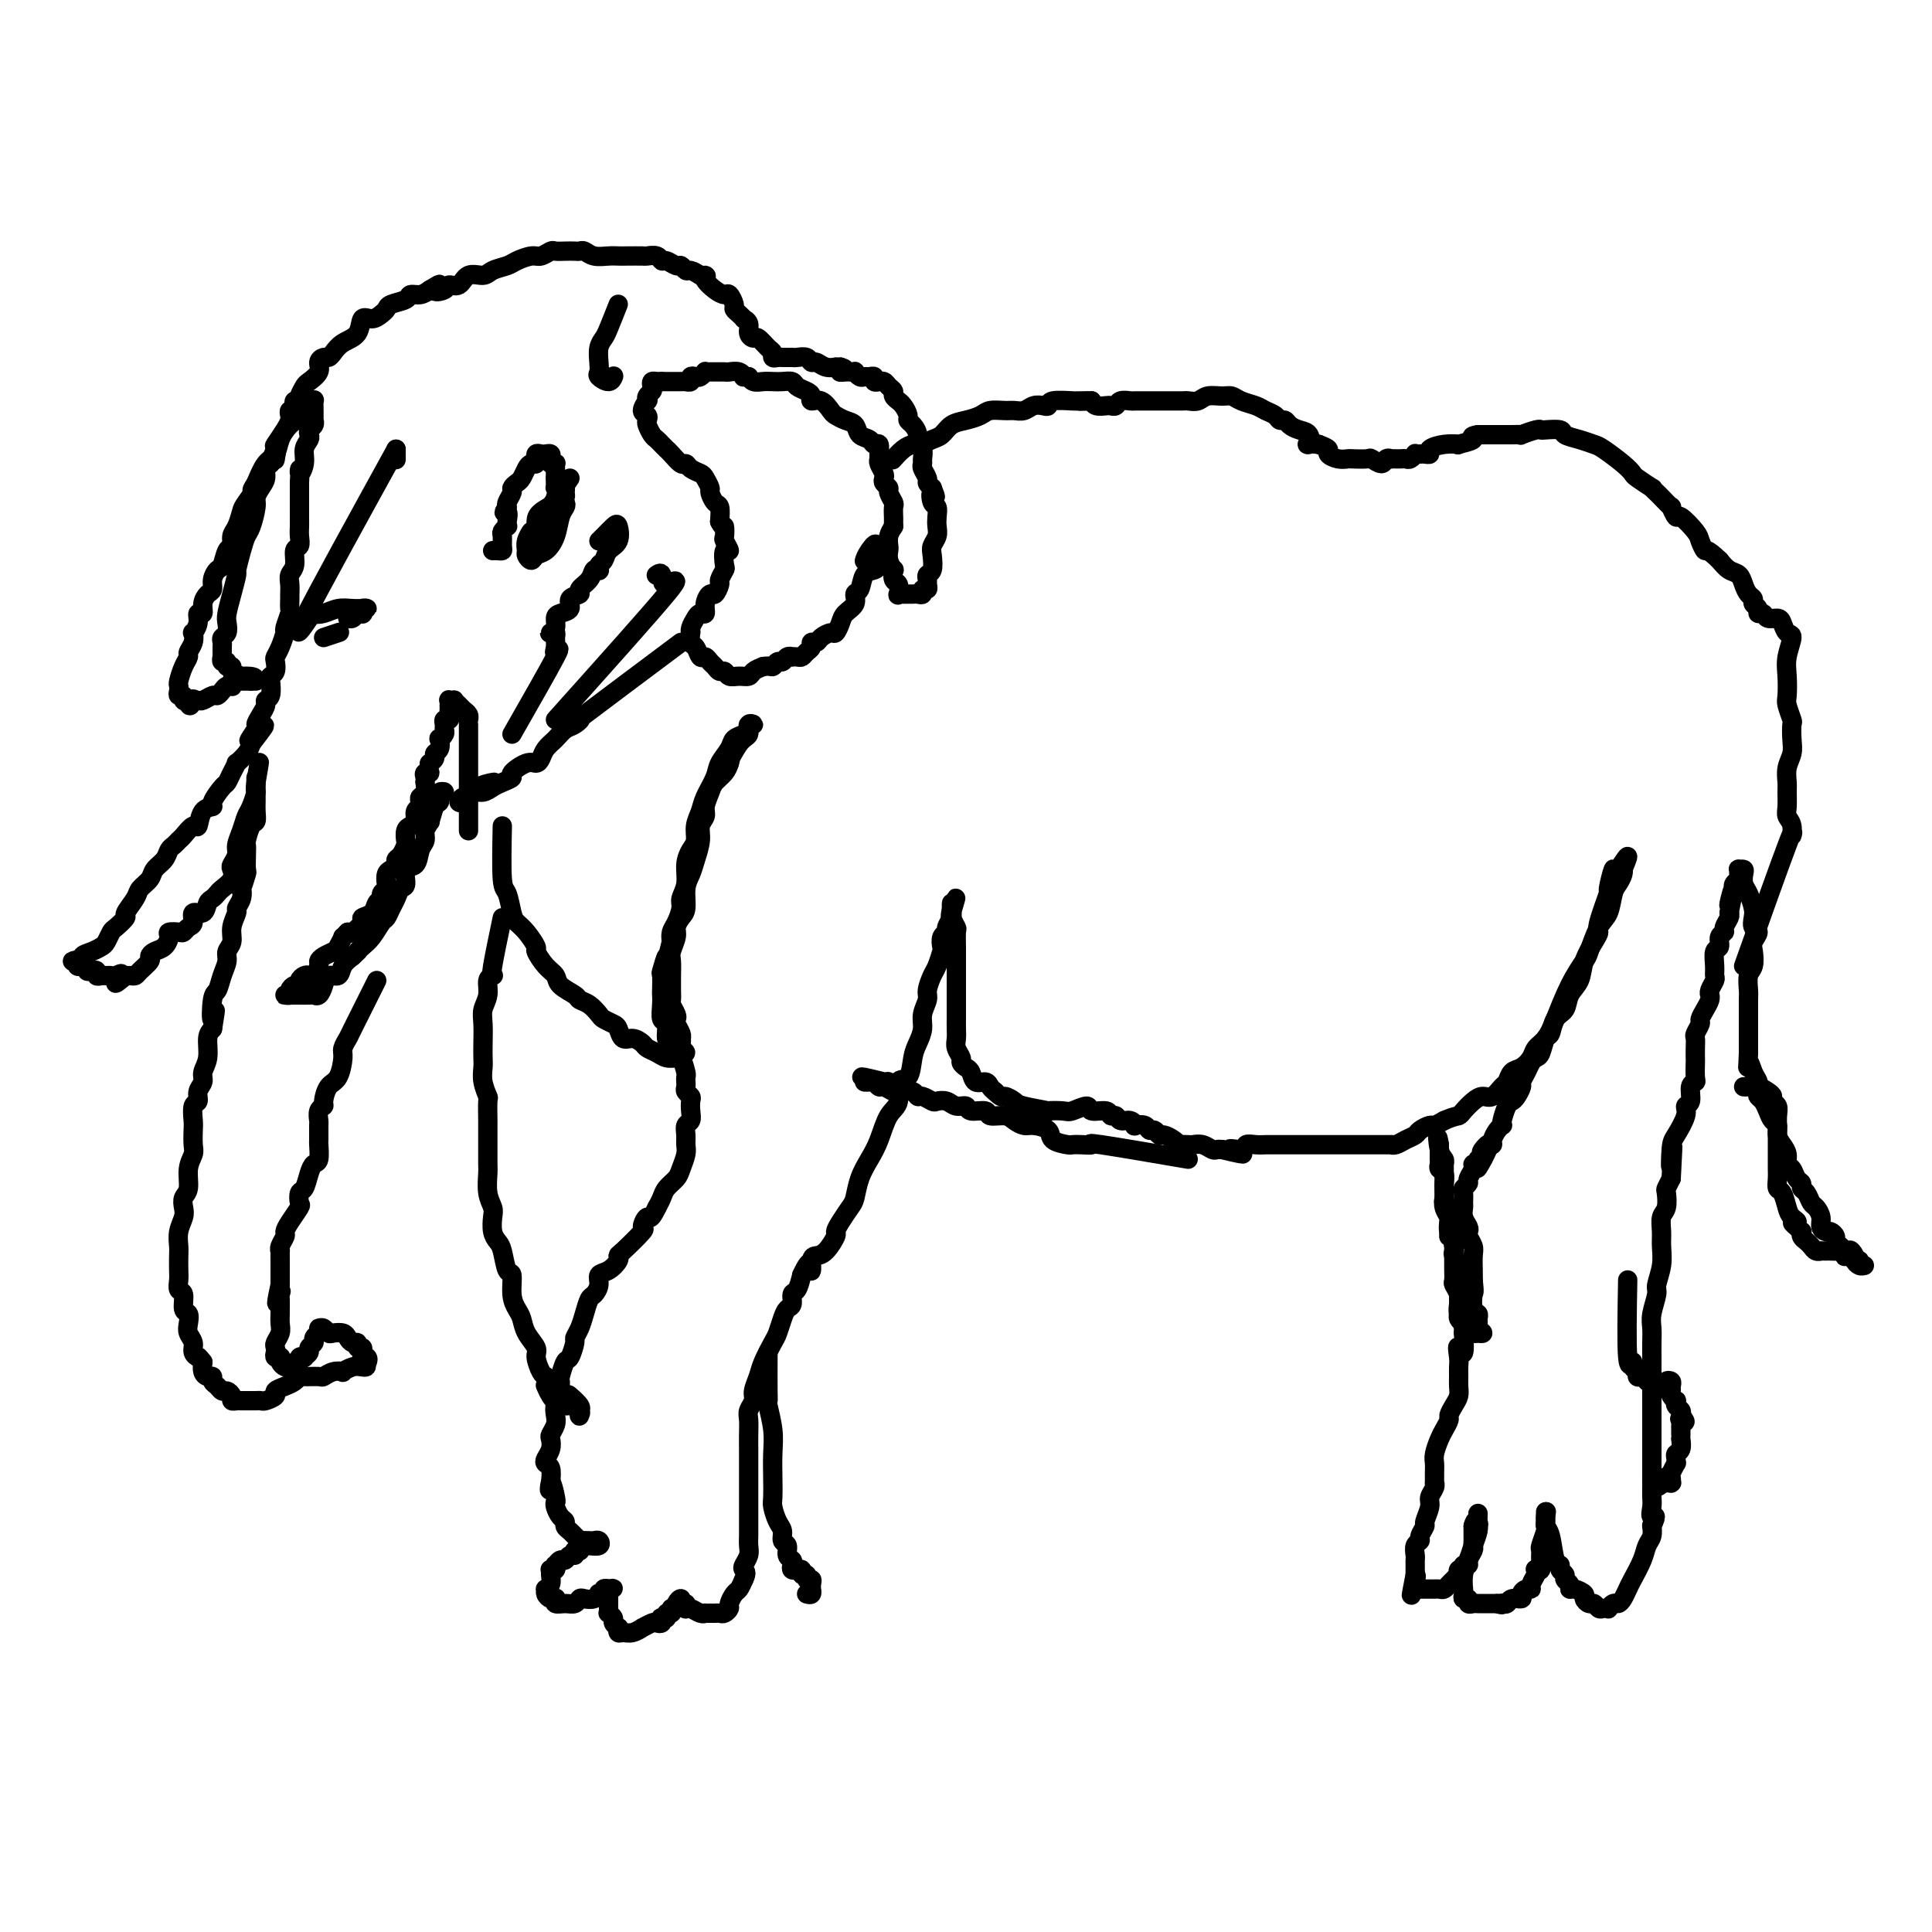 <svg viewBox='0 0 400 400' version='1.1' xmlns='http://www.w3.org/2000/svg' xmlns:xlink='http://www.w3.org/1999/xlink'><g fill='none' stroke='#000000' stroke-width='4' stroke-linecap='round' stroke-linejoin='round'><path d='M97,172c-0.000,-7.969 -0.000,-15.938 0,-19c0.000,-3.062 0.001,-1.216 0,-1c-0.001,0.216 -0.003,-1.199 0,-2c0.003,-0.801 0.012,-0.988 0,-1c-0.012,-0.012 -0.046,0.151 0,0c0.046,-0.151 0.171,-0.615 0,-1c-0.171,-0.385 -0.638,-0.691 -1,-1c-0.362,-0.309 -0.619,-0.620 -1,-1c-0.381,-0.380 -0.887,-0.830 -1,-1c-0.113,-0.170 0.166,-0.060 0,0c-0.166,0.060 -0.776,0.072 -1,0c-0.224,-0.072 -0.060,-0.227 0,0c0.060,0.227 0.017,0.835 0,1c-0.017,0.165 -0.008,-0.114 0,0c0.008,0.114 0.016,0.622 0,1c-0.016,0.378 -0.057,0.626 0,1c0.057,0.374 0.212,0.873 0,1c-0.212,0.127 -0.793,-0.119 -1,0c-0.207,0.119 -0.042,0.605 0,1c0.042,0.395 -0.040,0.701 0,1c0.040,0.299 0.203,0.591 0,1c-0.203,0.409 -0.771,0.935 -1,1c-0.229,0.065 -0.118,-0.333 0,0c0.118,0.333 0.241,1.396 0,2c-0.241,0.604 -0.848,0.750 -1,1c-0.152,0.250 0.151,0.606 0,1c-0.151,0.394 -0.758,0.827 -1,1c-0.242,0.173 -0.121,0.087 0,0'/><path d='M89,158c-0.713,2.475 0.005,2.164 0,2c-0.005,-0.164 -0.732,-0.181 -1,0c-0.268,0.181 -0.075,0.559 0,1c0.075,0.441 0.034,0.944 0,1c-0.034,0.056 -0.061,-0.336 0,0c0.061,0.336 0.208,1.398 0,2c-0.208,0.602 -0.773,0.742 -1,1c-0.227,0.258 -0.116,0.633 0,1c0.116,0.367 0.238,0.727 0,1c-0.238,0.273 -0.834,0.458 -1,1c-0.166,0.542 0.100,1.439 0,2c-0.100,0.561 -0.565,0.784 -1,1c-0.435,0.216 -0.838,0.425 -1,1c-0.162,0.575 -0.081,1.516 0,2c0.081,0.484 0.163,0.511 0,1c-0.163,0.489 -0.569,1.439 -1,2c-0.431,0.561 -0.886,0.731 -1,1c-0.114,0.269 0.114,0.635 0,1c-0.114,0.365 -0.571,0.728 -1,1c-0.429,0.272 -0.832,0.454 -1,1c-0.168,0.546 -0.101,1.455 0,2c0.101,0.545 0.236,0.727 0,1c-0.236,0.273 -0.842,0.637 -1,1c-0.158,0.363 0.131,0.726 0,1c-0.131,0.274 -0.683,0.459 -1,1c-0.317,0.541 -0.400,1.438 -1,2c-0.600,0.562 -1.718,0.790 -2,1c-0.282,0.210 0.270,0.403 0,1c-0.270,0.597 -1.363,1.599 -2,2c-0.637,0.401 -0.819,0.200 -1,0'/><path d='M72,193c-1.412,1.510 -0.943,0.786 -1,1c-0.057,0.214 -0.642,1.365 -1,2c-0.358,0.635 -0.491,0.752 -1,1c-0.509,0.248 -1.393,0.627 -2,1c-0.607,0.373 -0.936,0.740 -1,1c-0.064,0.260 0.137,0.412 0,1c-0.137,0.588 -0.610,1.612 -1,2c-0.390,0.388 -0.696,0.142 -1,0c-0.304,-0.142 -0.607,-0.179 -1,0c-0.393,0.179 -0.875,0.574 -1,1c-0.125,0.426 0.106,0.885 0,1c-0.106,0.115 -0.551,-0.113 -1,0c-0.449,0.113 -0.902,0.566 -1,1c-0.098,0.434 0.158,0.848 0,1c-0.158,0.152 -0.732,0.041 -1,0c-0.268,-0.041 -0.231,-0.011 0,0c0.231,0.011 0.657,0.003 1,0c0.343,-0.003 0.603,-0.001 1,0c0.397,0.001 0.932,0.002 1,0c0.068,-0.002 -0.332,-0.006 0,0c0.332,0.006 1.397,0.022 2,0c0.603,-0.022 0.743,-0.081 1,0c0.257,0.081 0.631,0.303 1,0c0.369,-0.303 0.731,-1.131 1,-2c0.269,-0.869 0.443,-1.779 1,-2c0.557,-0.221 1.496,0.248 2,0c0.504,-0.248 0.573,-1.214 1,-2c0.427,-0.786 1.214,-1.393 2,-2'/><path d='M73,198c1.583,-1.424 1.040,-0.982 1,-1c-0.040,-0.018 0.423,-0.494 1,-1c0.577,-0.506 1.268,-1.041 2,-2c0.732,-0.959 1.505,-2.341 2,-3c0.495,-0.659 0.711,-0.594 1,-1c0.289,-0.406 0.650,-1.283 1,-2c0.350,-0.717 0.689,-1.275 1,-2c0.311,-0.725 0.594,-1.615 1,-2c0.406,-0.385 0.936,-0.263 1,-1c0.064,-0.737 -0.337,-2.333 0,-3c0.337,-0.667 1.414,-0.404 2,-1c0.586,-0.596 0.682,-2.051 1,-3c0.318,-0.949 0.860,-1.392 1,-2c0.140,-0.608 -0.121,-1.381 0,-2c0.121,-0.619 0.626,-1.084 1,-2c0.374,-0.916 0.618,-2.284 1,-3c0.382,-0.716 0.903,-0.779 1,-1c0.097,-0.221 -0.230,-0.600 0,-1c0.230,-0.400 1.018,-0.821 1,-1c-0.018,-0.179 -0.842,-0.114 -1,0c-0.158,0.114 0.349,0.278 0,1c-0.349,0.722 -1.556,2.002 -2,3c-0.444,0.998 -0.127,1.714 0,2c0.127,0.286 0.063,0.143 0,0'/><path d='M78,203c-2.032,4.052 -4.063,8.105 -5,10c-0.937,1.895 -0.779,1.633 -1,2c-0.221,0.367 -0.820,1.363 -1,2c-0.180,0.637 0.058,0.916 0,2c-0.058,1.084 -0.412,2.972 -1,4c-0.588,1.028 -1.412,1.197 -2,2c-0.588,0.803 -0.942,2.240 -1,3c-0.058,0.760 0.181,0.842 0,1c-0.181,0.158 -0.781,0.393 -1,1c-0.219,0.607 -0.058,1.585 0,2c0.058,0.415 0.013,0.268 0,1c-0.013,0.732 0.008,2.344 0,3c-0.008,0.656 -0.043,0.354 0,1c0.043,0.646 0.166,2.238 0,3c-0.166,0.762 -0.619,0.695 -1,1c-0.381,0.305 -0.689,0.983 -1,2c-0.311,1.017 -0.626,2.373 -1,3c-0.374,0.627 -0.808,0.525 -1,1c-0.192,0.475 -0.141,1.527 0,2c0.141,0.473 0.374,0.368 0,1c-0.374,0.632 -1.354,2.002 -2,3c-0.646,0.998 -0.958,1.625 -1,2c-0.042,0.375 0.185,0.500 0,1c-0.185,0.500 -0.782,1.377 -1,2c-0.218,0.623 -0.059,0.992 0,1c0.059,0.008 0.016,-0.345 0,0c-0.016,0.345 -0.004,1.388 0,2c0.004,0.612 0.001,0.793 0,1c-0.001,0.207 -0.000,0.440 0,1c0.000,0.560 0.000,1.446 0,2c-0.000,0.554 -0.000,0.777 0,1'/><path d='M58,266c-1.392,6.340 -0.373,3.189 0,2c0.373,-1.189 0.100,-0.418 0,0c-0.100,0.418 -0.026,0.482 0,1c0.026,0.518 0.003,1.490 0,2c-0.003,0.510 0.013,0.556 0,1c-0.013,0.444 -0.056,1.285 0,2c0.056,0.715 0.210,1.306 0,2c-0.210,0.694 -0.785,1.493 -1,2c-0.215,0.507 -0.072,0.724 0,1c0.072,0.276 0.071,0.613 0,1c-0.071,0.387 -0.212,0.826 0,1c0.212,0.174 0.777,0.085 1,0c0.223,-0.085 0.102,-0.165 0,0c-0.102,0.165 -0.186,0.576 0,1c0.186,0.424 0.642,0.861 1,1c0.358,0.139 0.617,-0.019 1,0c0.383,0.019 0.891,0.215 1,0c0.109,-0.215 -0.182,-0.841 0,-1c0.182,-0.159 0.838,0.151 1,0c0.162,-0.151 -0.168,-0.761 0,-1c0.168,-0.239 0.834,-0.105 1,0c0.166,0.105 -0.167,0.183 0,0c0.167,-0.183 0.833,-0.627 1,-1c0.167,-0.373 -0.165,-0.674 0,-1c0.165,-0.326 0.828,-0.675 1,-1c0.172,-0.325 -0.146,-0.626 0,-1c0.146,-0.374 0.756,-0.821 1,-1c0.244,-0.179 0.122,-0.089 0,0'/><path d='M66,276c0.786,-1.314 0.251,-1.098 0,-1c-0.251,0.098 -0.218,0.078 0,0c0.218,-0.078 0.622,-0.214 1,0c0.378,0.214 0.731,0.779 1,1c0.269,0.221 0.454,0.097 1,0c0.546,-0.097 1.452,-0.165 2,0c0.548,0.165 0.739,0.565 1,1c0.261,0.435 0.592,0.904 1,1c0.408,0.096 0.894,-0.181 1,0c0.106,0.181 -0.169,0.819 0,1c0.169,0.181 0.781,-0.096 1,0c0.219,0.096 0.045,0.565 0,1c-0.045,0.435 0.038,0.835 0,1c-0.038,0.165 -0.196,0.096 0,0c0.196,-0.096 0.745,-0.218 1,0c0.255,0.218 0.216,0.777 0,1c-0.216,0.223 -0.608,0.112 -1,0'/><path d='M75,282c1.479,1.171 0.678,1.097 0,1c-0.678,-0.097 -1.233,-0.218 -2,0c-0.767,0.218 -1.748,0.776 -2,1c-0.252,0.224 0.223,0.113 0,0c-0.223,-0.113 -1.145,-0.227 -2,0c-0.855,0.227 -1.643,0.796 -2,1c-0.357,0.204 -0.283,0.044 -1,0c-0.717,-0.044 -2.225,0.030 -3,0c-0.775,-0.030 -0.819,-0.163 -1,0c-0.181,0.163 -0.500,0.622 -1,1c-0.500,0.378 -1.181,0.676 -2,1c-0.819,0.324 -1.778,0.675 -2,1c-0.222,0.325 0.291,0.623 0,1c-0.291,0.377 -1.387,0.833 -2,1c-0.613,0.167 -0.742,0.045 -1,0c-0.258,-0.045 -0.646,-0.012 -1,0c-0.354,0.012 -0.673,0.004 -1,0c-0.327,-0.004 -0.661,-0.004 -1,0c-0.339,0.004 -0.682,0.011 -1,0c-0.318,-0.011 -0.610,-0.041 -1,0c-0.390,0.041 -0.878,0.151 -1,0c-0.122,-0.151 0.121,-0.565 0,-1c-0.121,-0.435 -0.606,-0.891 -1,-1c-0.394,-0.109 -0.697,0.129 -1,0c-0.303,-0.129 -0.607,-0.625 -1,-1c-0.393,-0.375 -0.876,-0.628 -1,-1c-0.124,-0.372 0.111,-0.863 0,-1c-0.111,-0.137 -0.568,0.078 -1,0c-0.432,-0.078 -0.838,-0.451 -1,-1c-0.162,-0.549 -0.081,-1.275 0,-2'/><path d='M42,282c-1.090,-1.429 -0.814,-1.001 -1,-1c-0.186,0.001 -0.833,-0.424 -1,-1c-0.167,-0.576 0.147,-1.304 0,-2c-0.147,-0.696 -0.756,-1.360 -1,-2c-0.244,-0.640 -0.122,-1.256 0,-2c0.122,-0.744 0.243,-1.617 0,-2c-0.243,-0.383 -0.850,-0.275 -1,-1c-0.150,-0.725 0.156,-2.281 0,-3c-0.156,-0.719 -0.774,-0.600 -1,-1c-0.226,-0.400 -0.062,-1.317 0,-2c0.062,-0.683 0.020,-1.131 0,-2c-0.020,-0.869 -0.019,-2.158 0,-3c0.019,-0.842 0.057,-1.237 0,-2c-0.057,-0.763 -0.207,-1.893 0,-3c0.207,-1.107 0.772,-2.190 1,-3c0.228,-0.810 0.117,-1.348 0,-2c-0.117,-0.652 -0.242,-1.419 0,-2c0.242,-0.581 0.849,-0.975 1,-2c0.151,-1.025 -0.155,-2.682 0,-4c0.155,-1.318 0.773,-2.297 1,-3c0.227,-0.703 0.065,-1.129 0,-2c-0.065,-0.871 -0.033,-2.187 0,-3c0.033,-0.813 0.065,-1.124 0,-2c-0.065,-0.876 -0.229,-2.317 0,-3c0.229,-0.683 0.850,-0.607 1,-1c0.150,-0.393 -0.171,-1.253 0,-2c0.171,-0.747 0.833,-1.380 1,-2c0.167,-0.620 -0.161,-1.228 0,-2c0.161,-0.772 0.813,-1.708 1,-3c0.187,-1.292 -0.089,-2.941 0,-4c0.089,-1.059 0.545,-1.530 1,-2'/><path d='M44,213c1.096,-6.730 0.336,-2.555 0,-2c-0.336,0.555 -0.249,-2.509 0,-4c0.249,-1.491 0.659,-1.410 1,-2c0.341,-0.590 0.612,-1.851 1,-3c0.388,-1.149 0.893,-2.185 1,-3c0.107,-0.815 -0.182,-1.408 0,-2c0.182,-0.592 0.837,-1.183 1,-2c0.163,-0.817 -0.166,-1.859 0,-3c0.166,-1.141 0.828,-2.380 1,-3c0.172,-0.620 -0.146,-0.622 0,-1c0.146,-0.378 0.757,-1.132 1,-2c0.243,-0.868 0.118,-1.850 0,-2c-0.118,-0.150 -0.227,0.531 0,0c0.227,-0.531 0.792,-2.273 1,-3c0.208,-0.727 0.058,-0.440 0,-1c-0.058,-0.560 -0.026,-1.966 0,-3c0.026,-1.034 0.045,-1.694 0,-2c-0.045,-0.306 -0.156,-0.257 0,-1c0.156,-0.743 0.578,-2.279 1,-3c0.422,-0.721 0.845,-0.627 1,-1c0.155,-0.373 0.041,-1.213 0,-2c-0.041,-0.787 -0.011,-1.520 0,-2c0.011,-0.480 0.003,-0.708 0,-1c-0.003,-0.292 -0.001,-0.650 0,-1c0.001,-0.350 0.000,-0.692 0,-1c-0.000,-0.308 -0.000,-0.583 0,-1c0.000,-0.417 0.000,-0.976 0,-1c-0.000,-0.024 -0.000,0.488 0,1'/><path d='M53,162c1.380,-7.968 0.328,-2.389 0,0c-0.328,2.389 0.066,1.588 0,2c-0.066,0.412 -0.591,2.035 -1,3c-0.409,0.965 -0.702,1.271 -1,2c-0.298,0.729 -0.602,1.882 -1,3c-0.398,1.118 -0.889,2.200 -1,3c-0.111,0.800 0.160,1.317 0,2c-0.160,0.683 -0.750,1.531 -1,2c-0.250,0.469 -0.161,0.560 0,1c0.161,0.440 0.394,1.230 0,2c-0.394,0.770 -1.414,1.521 -2,2c-0.586,0.479 -0.739,0.687 -1,1c-0.261,0.313 -0.629,0.732 -1,1c-0.371,0.268 -0.743,0.386 -1,1c-0.257,0.614 -0.398,1.723 -1,2c-0.602,0.277 -1.666,-0.280 -2,0c-0.334,0.280 0.060,1.395 0,2c-0.060,0.605 -0.576,0.700 -1,1c-0.424,0.300 -0.757,0.805 -1,1c-0.243,0.195 -0.397,0.080 -1,0c-0.603,-0.080 -1.654,-0.123 -2,0c-0.346,0.123 0.014,0.413 0,1c-0.014,0.587 -0.403,1.470 -1,2c-0.597,0.530 -1.403,0.706 -2,1c-0.597,0.294 -0.986,0.706 -1,1c-0.014,0.294 0.346,0.471 0,1c-0.346,0.529 -1.399,1.410 -2,2c-0.601,0.590 -0.749,0.890 -1,1c-0.251,0.110 -0.606,0.030 -1,0c-0.394,-0.030 -0.827,-0.008 -1,0c-0.173,0.008 -0.087,0.004 0,0'/><path d='M26,202c-3.581,3.094 -1.534,0.829 -1,0c0.534,-0.829 -0.445,-0.222 -1,0c-0.555,0.222 -0.687,0.059 -1,0c-0.313,-0.059 -0.806,-0.015 -1,0c-0.194,0.015 -0.090,0.000 0,0c0.090,-0.000 0.165,0.014 0,0c-0.165,-0.014 -0.570,-0.055 -1,0c-0.430,0.055 -0.885,0.207 -1,0c-0.115,-0.207 0.109,-0.773 0,-1c-0.109,-0.227 -0.550,-0.114 -1,0c-0.450,0.114 -0.909,0.228 -1,0c-0.091,-0.228 0.187,-0.797 0,-1c-0.187,-0.203 -0.839,-0.040 -1,0c-0.161,0.040 0.170,-0.042 0,0c-0.170,0.042 -0.839,0.207 -1,0c-0.161,-0.207 0.187,-0.787 0,-1c-0.187,-0.213 -0.911,-0.061 -1,0c-0.089,0.061 0.455,0.030 1,0'/><path d='M16,199c-1.296,-0.416 0.465,0.044 1,0c0.535,-0.044 -0.154,-0.593 0,-1c0.154,-0.407 1.153,-0.671 2,-1c0.847,-0.329 1.541,-0.722 2,-1c0.459,-0.278 0.681,-0.440 1,-1c0.319,-0.560 0.733,-1.519 1,-2c0.267,-0.481 0.385,-0.485 1,-1c0.615,-0.515 1.727,-1.541 2,-2c0.273,-0.459 -0.293,-0.349 0,-1c0.293,-0.651 1.444,-2.061 2,-3c0.556,-0.939 0.516,-1.407 1,-2c0.484,-0.593 1.492,-1.310 2,-2c0.508,-0.690 0.518,-1.351 1,-2c0.482,-0.649 1.438,-1.286 2,-2c0.562,-0.714 0.732,-1.506 1,-2c0.268,-0.494 0.636,-0.690 1,-1c0.364,-0.310 0.726,-0.734 1,-1c0.274,-0.266 0.460,-0.372 1,-1c0.540,-0.628 1.435,-1.777 2,-2c0.565,-0.223 0.799,0.479 1,0c0.201,-0.479 0.368,-2.141 1,-3c0.632,-0.859 1.727,-0.915 2,-1c0.273,-0.085 -0.276,-0.199 0,-1c0.276,-0.801 1.379,-2.290 2,-3c0.621,-0.710 0.762,-0.641 1,-1c0.238,-0.359 0.575,-1.146 1,-2c0.425,-0.854 0.939,-1.775 1,-2c0.061,-0.225 -0.330,0.247 0,0c0.330,-0.247 1.380,-1.213 2,-2c0.620,-0.787 0.810,-1.393 1,-2'/><path d='M52,154c5.505,-7.076 1.269,-2.267 0,-1c-1.269,1.267 0.430,-1.009 1,-2c0.570,-0.991 0.013,-0.697 0,-1c-0.013,-0.303 0.519,-1.202 1,-2c0.481,-0.798 0.913,-1.495 1,-2c0.087,-0.505 -0.169,-0.817 0,-1c0.169,-0.183 0.763,-0.238 1,-1c0.237,-0.762 0.115,-2.231 0,-3c-0.115,-0.769 -0.224,-0.838 0,-1c0.224,-0.162 0.782,-0.419 1,-1c0.218,-0.581 0.096,-1.487 0,-2c-0.096,-0.513 -0.165,-0.631 0,-1c0.165,-0.369 0.566,-0.987 1,-2c0.434,-1.013 0.901,-2.422 1,-3c0.099,-0.578 -0.170,-0.325 0,-1c0.170,-0.675 0.778,-2.278 1,-3c0.222,-0.722 0.058,-0.564 0,-1c-0.058,-0.436 -0.012,-1.466 0,-2c0.012,-0.534 -0.012,-0.570 0,-1c0.012,-0.430 0.060,-1.252 0,-2c-0.060,-0.748 -0.226,-1.422 0,-2c0.226,-0.578 0.845,-1.061 1,-2c0.155,-0.939 -0.155,-2.335 0,-3c0.155,-0.665 0.773,-0.600 1,-1c0.227,-0.400 0.061,-1.267 0,-2c-0.061,-0.733 -0.016,-1.334 0,-2c0.016,-0.666 0.004,-1.397 0,-2c-0.004,-0.603 -0.001,-1.079 0,-2c0.001,-0.921 0.000,-2.286 0,-3c-0.000,-0.714 -0.000,-0.775 0,-1c0.000,-0.225 0.000,-0.612 0,-1'/><path d='M62,100c0.244,-4.550 -0.144,-2.423 0,-2c0.144,0.423 0.822,-0.856 1,-2c0.178,-1.144 -0.145,-2.151 0,-3c0.145,-0.849 0.757,-1.538 1,-2c0.243,-0.462 0.118,-0.697 0,-1c-0.118,-0.303 -0.228,-0.673 0,-1c0.228,-0.327 0.793,-0.611 1,-1c0.207,-0.389 0.055,-0.882 0,-1c-0.055,-0.118 -0.014,0.140 0,0c0.014,-0.140 0.001,-0.678 0,-1c-0.001,-0.322 0.011,-0.426 0,-1c-0.011,-0.574 -0.046,-1.616 0,-2c0.046,-0.384 0.171,-0.111 0,0c-0.171,0.111 -0.640,0.059 -1,0c-0.360,-0.059 -0.611,-0.126 -1,0c-0.389,0.126 -0.915,0.447 -1,1c-0.085,0.553 0.273,1.340 0,2c-0.273,0.660 -1.175,1.193 -2,2c-0.825,0.807 -1.572,1.886 -2,3c-0.428,1.114 -0.538,2.261 -1,3c-0.462,0.739 -1.275,1.068 -2,2c-0.725,0.932 -1.363,2.466 -2,4'/><path d='M53,100c-1.748,2.696 -0.119,0.934 0,1c0.119,0.066 -1.274,1.958 -2,3c-0.726,1.042 -0.786,1.233 -1,2c-0.214,0.767 -0.582,2.111 -1,3c-0.418,0.889 -0.885,1.323 -1,2c-0.115,0.677 0.123,1.599 0,2c-0.123,0.401 -0.607,0.282 -1,1c-0.393,0.718 -0.697,2.272 -1,3c-0.303,0.728 -0.607,0.631 -1,1c-0.393,0.369 -0.875,1.203 -1,2c-0.125,0.797 0.106,1.557 0,2c-0.106,0.443 -0.549,0.569 -1,1c-0.451,0.431 -0.909,1.167 -1,2c-0.091,0.833 0.186,1.763 0,2c-0.186,0.237 -0.833,-0.218 -1,0c-0.167,0.218 0.148,1.109 0,2c-0.148,0.891 -0.757,1.782 -1,2c-0.243,0.218 -0.121,-0.238 0,0c0.121,0.238 0.239,1.171 0,2c-0.239,0.829 -0.835,1.556 -1,2c-0.165,0.444 0.100,0.605 0,1c-0.100,0.395 -0.564,1.024 -1,2c-0.436,0.976 -0.845,2.299 -1,3c-0.155,0.701 -0.056,0.780 0,1c0.056,0.220 0.070,0.581 0,1c-0.070,0.419 -0.225,0.896 0,1c0.225,0.104 0.830,-0.164 1,0c0.170,0.164 -0.094,0.761 0,1c0.094,0.239 0.547,0.119 1,0'/><path d='M39,145c0.086,2.165 0.800,0.576 1,0c0.200,-0.576 -0.115,-0.140 0,0c0.115,0.140 0.661,-0.018 1,0c0.339,0.018 0.472,0.211 1,0c0.528,-0.211 1.452,-0.827 2,-1c0.548,-0.173 0.722,0.098 1,0c0.278,-0.098 0.662,-0.566 1,-1c0.338,-0.434 0.629,-0.834 1,-1c0.371,-0.166 0.820,-0.097 1,0c0.180,0.097 0.090,0.222 0,0c-0.090,-0.222 -0.179,-0.792 0,-1c0.179,-0.208 0.627,-0.056 1,0c0.373,0.056 0.672,0.015 1,0c0.328,-0.015 0.686,-0.004 1,0c0.314,0.004 0.585,0.001 1,0c0.415,-0.001 0.976,-0.000 1,0c0.024,0.000 -0.488,0.000 -1,0'/><path d='M52,141c1.812,-0.857 -0.160,-0.999 -1,-1c-0.840,-0.001 -0.550,0.139 -1,0c-0.450,-0.139 -1.641,-0.558 -2,-1c-0.359,-0.442 0.114,-0.907 0,-1c-0.114,-0.093 -0.815,0.186 -1,0c-0.185,-0.186 0.147,-0.837 0,-1c-0.147,-0.163 -0.771,0.164 -1,0c-0.229,-0.164 -0.061,-0.817 0,-1c0.061,-0.183 0.015,0.106 0,0c-0.015,-0.106 -0.000,-0.605 0,-1c0.000,-0.395 -0.014,-0.687 0,-1c0.014,-0.313 0.056,-0.649 0,-1c-0.056,-0.351 -0.208,-0.718 0,-1c0.208,-0.282 0.778,-0.479 1,-1c0.222,-0.521 0.097,-1.366 0,-2c-0.097,-0.634 -0.167,-1.058 0,-2c0.167,-0.942 0.570,-2.403 1,-4c0.430,-1.597 0.889,-3.332 1,-4c0.111,-0.668 -0.124,-0.269 0,-1c0.124,-0.731 0.607,-2.590 1,-4c0.393,-1.410 0.697,-2.370 1,-3c0.303,-0.630 0.607,-0.931 1,-2c0.393,-1.069 0.875,-2.906 1,-4c0.125,-1.094 -0.107,-1.445 0,-2c0.107,-0.555 0.555,-1.314 1,-2c0.445,-0.686 0.889,-1.300 1,-2c0.111,-0.700 -0.111,-1.486 0,-2c0.111,-0.514 0.556,-0.757 1,-1'/><path d='M56,96c1.766,-5.989 1.181,-1.962 1,-1c-0.181,0.962 0.043,-1.142 0,-2c-0.043,-0.858 -0.352,-0.468 0,-1c0.352,-0.532 1.366,-1.984 2,-3c0.634,-1.016 0.888,-1.596 1,-2c0.112,-0.404 0.082,-0.634 0,-1c-0.082,-0.366 -0.214,-0.869 0,-1c0.214,-0.131 0.776,0.109 1,0c0.224,-0.109 0.112,-0.567 0,-1c-0.112,-0.433 -0.223,-0.841 0,-1c0.223,-0.159 0.779,-0.069 1,0c0.221,0.069 0.105,0.118 0,0c-0.105,-0.118 -0.201,-0.402 0,-1c0.201,-0.598 0.698,-1.509 1,-2c0.302,-0.491 0.410,-0.562 1,-1c0.590,-0.438 1.663,-1.244 2,-2c0.337,-0.756 -0.063,-1.463 0,-2c0.063,-0.537 0.588,-0.905 1,-1c0.412,-0.095 0.711,0.082 1,0c0.289,-0.082 0.566,-0.424 1,-1c0.434,-0.576 1.023,-1.387 2,-2c0.977,-0.613 2.342,-1.029 3,-2c0.658,-0.971 0.608,-2.498 1,-3c0.392,-0.502 1.226,0.020 2,0c0.774,-0.020 1.488,-0.584 2,-1c0.512,-0.416 0.823,-0.685 1,-1c0.177,-0.315 0.222,-0.676 1,-1c0.778,-0.324 2.291,-0.613 3,-1c0.709,-0.387 0.614,-0.873 1,-1c0.386,-0.127 1.253,0.107 2,0c0.747,-0.107 1.373,-0.553 2,-1'/><path d='M89,60c3.518,-2.184 1.312,-0.646 1,0c-0.312,0.646 1.271,0.398 2,0c0.729,-0.398 0.603,-0.947 1,-1c0.397,-0.053 1.318,0.389 2,0c0.682,-0.389 1.126,-1.610 2,-2c0.874,-0.390 2.177,0.049 3,0c0.823,-0.049 1.165,-0.586 2,-1c0.835,-0.414 2.164,-0.703 3,-1c0.836,-0.297 1.179,-0.601 2,-1c0.821,-0.399 2.121,-0.891 3,-1c0.879,-0.109 1.339,0.167 2,0c0.661,-0.167 1.525,-0.777 2,-1c0.475,-0.223 0.560,-0.061 1,0c0.440,0.061 1.233,0.020 2,0c0.767,-0.020 1.507,-0.019 2,0c0.493,0.019 0.737,0.058 1,0c0.263,-0.058 0.544,-0.212 1,0c0.456,0.212 1.085,0.789 2,1c0.915,0.211 2.114,0.057 3,0c0.886,-0.057 1.460,-0.016 2,0c0.540,0.016 1.048,0.008 2,0c0.952,-0.008 2.348,-0.017 3,0c0.652,0.017 0.560,0.061 1,0c0.440,-0.061 1.413,-0.228 2,0c0.587,0.228 0.787,0.850 1,1c0.213,0.150 0.437,-0.171 1,0c0.563,0.171 1.463,0.833 2,1c0.537,0.167 0.711,-0.161 1,0c0.289,0.161 0.693,0.813 1,1c0.307,0.187 0.516,-0.089 1,0c0.484,0.089 1.242,0.545 2,1'/><path d='M145,57c1.643,0.586 1.252,0.050 1,0c-0.252,-0.050 -0.365,0.386 0,1c0.365,0.614 1.207,1.407 2,2c0.793,0.593 1.536,0.985 2,1c0.464,0.015 0.650,-0.346 1,0c0.350,0.346 0.863,1.399 1,2c0.137,0.601 -0.103,0.752 0,1c0.103,0.248 0.549,0.595 1,1c0.451,0.405 0.909,0.869 1,1c0.091,0.131 -0.184,-0.072 0,0c0.184,0.072 0.826,0.418 1,1c0.174,0.582 -0.121,1.398 0,2c0.121,0.602 0.659,0.988 1,1c0.341,0.012 0.487,-0.351 1,0c0.513,0.351 1.394,1.414 2,2c0.606,0.586 0.936,0.693 1,1c0.064,0.307 -0.136,0.814 0,1c0.136,0.186 0.610,0.050 1,0c0.390,-0.050 0.695,-0.013 1,0c0.305,0.013 0.610,0.002 1,0c0.390,-0.002 0.864,0.003 1,0c0.136,-0.003 -0.066,-0.016 0,0c0.066,0.016 0.401,0.061 1,0c0.599,-0.061 1.460,-0.226 2,0c0.540,0.226 0.757,0.845 1,1c0.243,0.155 0.513,-0.155 1,0c0.487,0.155 1.192,0.773 2,1c0.808,0.227 1.717,0.061 2,0c0.283,-0.061 -0.062,-0.017 0,0c0.062,0.017 0.531,0.009 1,0'/><path d='M174,76c1.962,0.536 0.367,0.875 0,1c-0.367,0.125 0.493,0.037 1,0c0.507,-0.037 0.661,-0.024 1,0c0.339,0.024 0.864,0.059 1,0c0.136,-0.059 -0.117,-0.213 0,0c0.117,0.213 0.605,0.793 1,1c0.395,0.207 0.698,0.041 1,0c0.302,-0.041 0.602,0.042 1,0c0.398,-0.042 0.894,-0.208 1,0c0.106,0.208 -0.179,0.791 0,1c0.179,0.209 0.823,0.045 1,0c0.177,-0.045 -0.111,0.029 0,0c0.111,-0.029 0.622,-0.162 1,0c0.378,0.162 0.622,0.617 1,1c0.378,0.383 0.889,0.693 1,1c0.111,0.307 -0.176,0.611 0,1c0.176,0.389 0.817,0.864 1,1c0.183,0.136 -0.092,-0.066 0,0c0.092,0.066 0.550,0.402 1,1c0.450,0.598 0.890,1.460 1,2c0.110,0.540 -0.110,0.760 0,1c0.110,0.240 0.551,0.502 1,1c0.449,0.498 0.905,1.233 1,2c0.095,0.767 -0.172,1.566 0,2c0.172,0.434 0.782,0.501 1,1c0.218,0.499 0.044,1.429 0,2c-0.044,0.571 0.044,0.783 0,1c-0.044,0.217 -0.218,0.440 0,1c0.218,0.560 0.828,1.459 1,2c0.172,0.541 -0.094,0.726 0,1c0.094,0.274 0.547,0.637 1,1'/><path d='M193,101c1.254,3.209 0.388,1.230 0,1c-0.388,-0.230 -0.299,1.289 0,2c0.299,0.711 0.809,0.613 1,1c0.191,0.387 0.065,1.257 0,2c-0.065,0.743 -0.069,1.358 0,2c0.069,0.642 0.211,1.310 0,2c-0.211,0.690 -0.774,1.403 -1,2c-0.226,0.597 -0.113,1.077 0,2c0.113,0.923 0.228,2.290 0,3c-0.228,0.710 -0.797,0.764 -1,1c-0.203,0.236 -0.040,0.656 0,1c0.040,0.344 -0.045,0.614 0,1c0.045,0.386 0.219,0.888 0,1c-0.219,0.112 -0.832,-0.166 -1,0c-0.168,0.166 0.110,0.777 0,1c-0.110,0.223 -0.608,0.059 -1,0c-0.392,-0.059 -0.680,-0.014 -1,0c-0.320,0.014 -0.673,-0.003 -1,0c-0.327,0.003 -0.627,0.027 -1,0c-0.373,-0.027 -0.818,-0.106 -1,0c-0.182,0.106 -0.100,0.398 0,0c0.100,-0.398 0.219,-1.485 0,-2c-0.219,-0.515 -0.777,-0.456 -1,-1c-0.223,-0.544 -0.112,-1.689 0,-2c0.112,-0.311 0.225,0.212 0,0c-0.225,-0.212 -0.790,-1.159 -1,-2c-0.210,-0.841 -0.067,-1.576 0,-2c0.067,-0.424 0.056,-0.537 0,-1c-0.056,-0.463 -0.159,-1.275 0,-2c0.159,-0.725 0.579,-1.362 1,-2'/><path d='M185,109c0.005,-2.042 0.016,-1.646 0,-2c-0.016,-0.354 -0.061,-1.457 0,-2c0.061,-0.543 0.226,-0.527 0,-1c-0.226,-0.473 -0.844,-1.435 -1,-2c-0.156,-0.565 0.151,-0.732 0,-1c-0.151,-0.268 -0.758,-0.635 -1,-1c-0.242,-0.365 -0.118,-0.726 0,-1c0.118,-0.274 0.229,-0.459 0,-1c-0.229,-0.541 -0.797,-1.436 -1,-2c-0.203,-0.564 -0.042,-0.795 0,-1c0.042,-0.205 -0.034,-0.382 0,-1c0.034,-0.618 0.179,-1.675 0,-2c-0.179,-0.325 -0.680,0.082 -1,0c-0.320,-0.082 -0.457,-0.652 -1,-1c-0.543,-0.348 -1.493,-0.473 -2,-1c-0.507,-0.527 -0.572,-1.455 -1,-2c-0.428,-0.545 -1.219,-0.705 -2,-1c-0.781,-0.295 -1.554,-0.723 -2,-1c-0.446,-0.277 -0.566,-0.403 -1,-1c-0.434,-0.597 -1.181,-1.665 -2,-2c-0.819,-0.335 -1.710,0.064 -2,0c-0.290,-0.064 0.022,-0.592 0,-1c-0.022,-0.408 -0.376,-0.698 -1,-1c-0.624,-0.302 -1.518,-0.617 -2,-1c-0.482,-0.383 -0.552,-0.834 -1,-1c-0.448,-0.166 -1.272,-0.048 -2,0c-0.728,0.048 -1.358,0.027 -2,0c-0.642,-0.027 -1.296,-0.059 -2,0c-0.704,0.059 -1.459,0.208 -2,0c-0.541,-0.208 -0.869,-0.774 -1,-1c-0.131,-0.226 -0.066,-0.113 0,0'/><path d='M155,78c-1.587,-0.094 -1.055,0.171 -1,0c0.055,-0.171 -0.366,-0.778 -1,-1c-0.634,-0.222 -1.479,-0.060 -2,0c-0.521,0.060 -0.718,0.016 -1,0c-0.282,-0.016 -0.649,-0.005 -1,0c-0.351,0.005 -0.686,0.005 -1,0c-0.314,-0.005 -0.609,-0.015 -1,0c-0.391,0.015 -0.879,0.056 -1,0c-0.121,-0.056 0.126,-0.207 0,0c-0.126,0.207 -0.626,0.774 -1,1c-0.374,0.226 -0.621,0.113 -1,0c-0.379,-0.113 -0.889,-0.226 -1,0c-0.111,0.226 0.178,0.793 0,1c-0.178,0.207 -0.821,0.056 -1,0c-0.179,-0.056 0.107,-0.015 0,0c-0.107,0.015 -0.607,0.004 -1,0c-0.393,-0.004 -0.680,-0.001 -1,0c-0.320,0.001 -0.673,0.000 -1,0c-0.327,-0.000 -0.626,-0.000 -1,0c-0.374,0.000 -0.821,0.000 -1,0c-0.179,-0.000 -0.089,-0.000 0,0'/><path d='M137,79c-3.027,0.151 -1.595,0.030 -1,0c0.595,-0.030 0.352,0.033 0,0c-0.352,-0.033 -0.813,-0.162 -1,0c-0.187,0.162 -0.101,0.616 0,1c0.101,0.384 0.219,0.698 0,1c-0.219,0.302 -0.773,0.592 -1,1c-0.227,0.408 -0.127,0.936 0,1c0.127,0.064 0.282,-0.335 0,0c-0.282,0.335 -1.001,1.403 -1,2c0.001,0.597 0.721,0.723 1,1c0.279,0.277 0.116,0.704 0,1c-0.116,0.296 -0.186,0.461 0,1c0.186,0.539 0.626,1.453 1,2c0.374,0.547 0.681,0.729 1,1c0.319,0.271 0.649,0.632 1,1c0.351,0.368 0.723,0.742 1,1c0.277,0.258 0.459,0.398 1,1c0.541,0.602 1.440,1.666 2,2c0.560,0.334 0.781,-0.061 1,0c0.219,0.061 0.436,0.579 1,1c0.564,0.421 1.474,0.747 2,1c0.526,0.253 0.666,0.433 1,1c0.334,0.567 0.860,1.519 1,2c0.140,0.481 -0.107,0.490 0,1c0.107,0.510 0.567,1.522 1,2c0.433,0.478 0.838,0.422 1,1c0.162,0.578 0.081,1.789 0,3'/><path d='M149,108c0.840,1.659 0.939,0.806 1,1c0.061,0.194 0.083,1.436 0,2c-0.083,0.564 -0.270,0.451 0,1c0.270,0.549 0.996,1.762 1,2c0.004,0.238 -0.716,-0.499 -1,0c-0.284,0.499 -0.132,2.233 0,3c0.132,0.767 0.243,0.568 0,1c-0.243,0.432 -0.840,1.494 -1,2c-0.160,0.506 0.116,0.455 0,1c-0.116,0.545 -0.622,1.687 -1,2c-0.378,0.313 -0.626,-0.201 -1,0c-0.374,0.201 -0.875,1.118 -1,2c-0.125,0.882 0.124,1.729 0,2c-0.124,0.271 -0.621,-0.034 -1,0c-0.379,0.034 -0.638,0.409 -1,1c-0.362,0.591 -0.826,1.400 -1,2c-0.174,0.600 -0.058,0.992 0,1c0.058,0.008 0.057,-0.366 0,0c-0.057,0.366 -0.170,1.474 0,2c0.170,0.526 0.623,0.469 1,1c0.377,0.531 0.678,1.649 1,2c0.322,0.351 0.664,-0.065 1,0c0.336,0.065 0.667,0.610 1,1c0.333,0.390 0.669,0.626 1,1c0.331,0.374 0.656,0.886 1,1c0.344,0.114 0.707,-0.168 1,0c0.293,0.168 0.515,0.788 1,1c0.485,0.212 1.233,0.016 2,0c0.767,-0.016 1.553,0.150 2,0c0.447,-0.150 0.556,-0.614 1,-1c0.444,-0.386 1.222,-0.693 2,-1'/><path d='M158,138c1.488,-0.244 1.709,0.145 2,0c0.291,-0.145 0.651,-0.823 1,-1c0.349,-0.177 0.685,0.149 1,0c0.315,-0.149 0.609,-0.771 1,-1c0.391,-0.229 0.878,-0.064 1,0c0.122,0.064 -0.121,0.029 0,0c0.121,-0.029 0.606,-0.050 1,0c0.394,0.050 0.697,0.172 1,0c0.303,-0.172 0.605,-0.637 1,-1c0.395,-0.363 0.883,-0.623 1,-1c0.117,-0.377 -0.138,-0.870 0,-1c0.138,-0.130 0.667,0.103 1,0c0.333,-0.103 0.469,-0.541 1,-1c0.531,-0.459 1.456,-0.937 2,-1c0.544,-0.063 0.705,0.291 1,0c0.295,-0.291 0.723,-1.228 1,-2c0.277,-0.772 0.402,-1.380 1,-2c0.598,-0.620 1.669,-1.251 2,-2c0.331,-0.749 -0.079,-1.615 0,-2c0.079,-0.385 0.648,-0.288 1,-1c0.352,-0.712 0.487,-2.232 1,-3c0.513,-0.768 1.404,-0.784 2,-1c0.596,-0.216 0.896,-0.632 1,-1c0.104,-0.368 0.010,-0.687 0,-1c-0.010,-0.313 0.064,-0.620 0,-1c-0.064,-0.380 -0.265,-0.834 0,-1c0.265,-0.166 0.996,-0.044 1,0c0.004,0.044 -0.721,0.012 -1,0c-0.279,-0.012 -0.114,-0.003 0,0c0.114,0.003 0.175,0.001 0,0c-0.175,-0.001 -0.588,-0.000 -1,0'/><path d='M181,114c0.917,-2.440 -0.292,-1.042 -1,0c-0.708,1.042 -0.917,1.726 -1,2c-0.083,0.274 -0.042,0.137 0,0'/><path d='M141,133c-8.357,6.252 -16.714,12.504 -20,15c-3.286,2.496 -1.500,1.235 -1,1c0.500,-0.235 -0.286,0.556 -1,1c-0.714,0.444 -1.357,0.540 -2,1c-0.643,0.460 -1.287,1.284 -2,2c-0.713,0.716 -1.495,1.323 -2,2c-0.505,0.677 -0.732,1.424 -1,2c-0.268,0.576 -0.575,0.980 -1,1c-0.425,0.020 -0.967,-0.346 -2,0c-1.033,0.346 -2.556,1.403 -3,2c-0.444,0.597 0.189,0.733 0,1c-0.189,0.267 -1.202,0.664 -2,1c-0.798,0.336 -1.381,0.611 -2,1c-0.619,0.389 -1.275,0.892 -2,1c-0.725,0.108 -1.519,-0.180 -2,0c-0.481,0.180 -0.648,0.829 -1,1c-0.352,0.171 -0.891,-0.134 -1,0c-0.109,0.134 0.210,0.709 0,1c-0.210,0.291 -0.949,0.299 -1,0c-0.051,-0.299 0.585,-0.903 1,-1c0.415,-0.097 0.608,0.314 1,0c0.392,-0.314 0.981,-1.352 2,-2c1.019,-0.648 2.467,-0.905 3,-1c0.533,-0.095 0.152,-0.027 0,0c-0.152,0.027 -0.076,0.014 0,0'/><path d='M118,99c-2.876,4.159 -5.752,8.318 -7,10c-1.248,1.682 -0.867,0.886 -1,1c-0.133,0.114 -0.780,1.137 -1,2c-0.220,0.863 -0.015,1.564 0,2c0.015,0.436 -0.161,0.606 0,1c0.161,0.394 0.659,1.010 1,1c0.341,-0.010 0.526,-0.647 1,-1c0.474,-0.353 1.238,-0.423 2,-1c0.762,-0.577 1.522,-1.661 2,-3c0.478,-1.339 0.674,-2.934 1,-4c0.326,-1.066 0.784,-1.604 1,-2c0.216,-0.396 0.191,-0.650 0,-1c-0.191,-0.350 -0.549,-0.796 -1,-1c-0.451,-0.204 -0.997,-0.167 -1,0c-0.003,0.167 0.535,0.464 0,1c-0.535,0.536 -2.145,1.311 -3,2c-0.855,0.689 -0.955,1.292 -1,2c-0.045,0.708 -0.033,1.520 0,2c0.033,0.480 0.089,0.627 0,1c-0.089,0.373 -0.321,0.973 0,1c0.321,0.027 1.196,-0.517 2,-1c0.804,-0.483 1.537,-0.904 2,-2c0.463,-1.096 0.657,-2.868 1,-4c0.343,-1.132 0.834,-1.624 1,-2c0.166,-0.376 0.006,-0.637 0,-1c-0.006,-0.363 0.142,-0.828 0,-1c-0.142,-0.172 -0.574,-0.052 -1,0c-0.426,0.052 -0.846,0.034 -1,0c-0.154,-0.034 -0.041,-0.086 0,0c0.041,0.086 0.012,0.310 0,0c-0.012,-0.310 -0.006,-1.155 0,-2'/><path d='M115,99c0.000,-1.785 0.001,-1.249 0,-1c-0.001,0.249 -0.004,0.211 0,0c0.004,-0.211 0.015,-0.595 0,-1c-0.015,-0.405 -0.056,-0.830 0,-1c0.056,-0.170 0.208,-0.084 0,0c-0.208,0.084 -0.776,0.166 -1,0c-0.224,-0.166 -0.102,-0.582 0,-1c0.102,-0.418 0.185,-0.840 0,-1c-0.185,-0.160 -0.638,-0.058 -1,0c-0.362,0.058 -0.632,0.072 -1,0c-0.368,-0.072 -0.834,-0.230 -1,0c-0.166,0.230 -0.033,0.848 0,1c0.033,0.152 -0.033,-0.163 0,0c0.033,0.163 0.164,0.803 0,1c-0.164,0.197 -0.622,-0.049 -1,0c-0.378,0.049 -0.675,0.393 -1,1c-0.325,0.607 -0.679,1.476 -1,2c-0.321,0.524 -0.608,0.705 -1,1c-0.392,0.295 -0.890,0.706 -1,1c-0.110,0.294 0.166,0.470 0,1c-0.166,0.530 -0.776,1.412 -1,2c-0.224,0.588 -0.064,0.882 0,1c0.064,0.118 0.032,0.059 0,0'/><path d='M105,105c-1.239,1.824 -0.336,0.884 0,1c0.336,0.116 0.104,1.287 0,2c-0.104,0.713 -0.081,0.968 0,1c0.081,0.032 0.219,-0.159 0,0c-0.219,0.159 -0.793,0.670 -1,1c-0.207,0.330 -0.045,0.481 0,1c0.045,0.519 -0.026,1.407 0,2c0.026,0.593 0.151,0.891 0,1c-0.151,0.109 -0.576,0.029 -1,0c-0.424,-0.029 -0.845,-0.008 -1,0c-0.155,0.008 -0.044,0.002 0,0c0.044,-0.002 0.022,-0.001 0,0'/><path d='M128,63c-0.762,1.927 -1.524,3.854 -2,5c-0.476,1.146 -0.665,1.511 -1,2c-0.335,0.489 -0.815,1.103 -1,2c-0.185,0.897 -0.074,2.079 0,3c0.074,0.921 0.111,1.581 0,2c-0.111,0.419 -0.370,0.597 0,1c0.370,0.403 1.369,1.032 2,1c0.631,-0.032 0.895,-0.723 1,-1c0.105,-0.277 0.053,-0.138 0,0'/><path d='M82,93c0.000,0.833 0.000,1.667 0,2c0.000,0.333 0.000,0.167 0,0'/><path d='M82,93c-8.124,14.760 -16.249,29.520 -19,35c-2.751,5.480 -0.129,1.678 1,0c1.129,-1.678 0.766,-1.234 1,-1c0.234,0.234 1.067,0.259 2,0c0.933,-0.259 1.968,-0.801 3,-1c1.032,-0.199 2.063,-0.054 3,0c0.937,0.054 1.782,0.018 2,0c0.218,-0.018 -0.189,-0.019 0,0c0.189,0.019 0.976,0.057 1,0c0.024,-0.057 -0.714,-0.208 -1,0c-0.286,0.208 -0.119,0.774 0,1c0.119,0.226 0.189,0.113 0,0c-0.189,-0.113 -0.638,-0.226 -1,0c-0.362,0.226 -0.636,0.792 -1,1c-0.364,0.208 -0.818,0.060 -1,0c-0.182,-0.060 -0.091,-0.030 0,0'/><path d='M67,132c1.250,-0.417 2.500,-0.833 3,-1c0.500,-0.167 0.250,-0.083 0,0'/><path d='M106,152c3.804,-6.665 7.609,-13.331 9,-16c1.391,-2.669 0.369,-1.342 0,-1c-0.369,0.342 -0.086,-0.300 0,-1c0.086,-0.700 -0.026,-1.457 0,-2c0.026,-0.543 0.189,-0.870 0,-1c-0.189,-0.130 -0.728,-0.062 -1,0c-0.272,0.062 -0.275,0.120 0,0c0.275,-0.120 0.828,-0.417 1,-1c0.172,-0.583 -0.037,-1.452 0,-2c0.037,-0.548 0.320,-0.776 1,-1c0.680,-0.224 1.758,-0.444 2,-1c0.242,-0.556 -0.353,-1.449 0,-2c0.353,-0.551 1.653,-0.761 2,-1c0.347,-0.239 -0.261,-0.508 0,-1c0.261,-0.492 1.389,-1.207 2,-2c0.611,-0.793 0.703,-1.665 1,-2c0.297,-0.335 0.799,-0.135 1,0c0.201,0.135 0.100,0.203 0,0c-0.100,-0.203 -0.198,-0.678 0,-1c0.198,-0.322 0.692,-0.491 1,-1c0.308,-0.509 0.430,-1.359 1,-2c0.570,-0.641 1.589,-1.072 2,-2c0.411,-0.928 0.215,-2.354 0,-3c-0.215,-0.646 -0.449,-0.513 -1,0c-0.551,0.513 -1.417,1.407 -2,2c-0.583,0.593 -0.881,0.884 -1,1c-0.119,0.116 -0.060,0.058 0,0'/><path d='M115,149c9.699,-10.823 19.397,-21.646 23,-26c3.603,-4.354 1.110,-2.239 0,-2c-1.110,0.239 -0.837,-1.397 -1,-2c-0.163,-0.603 -0.761,-0.172 -1,0c-0.239,0.172 -0.120,0.086 0,0'/><path d='M104,171c-0.088,4.417 -0.176,8.834 0,11c0.176,2.166 0.615,2.080 1,3c0.385,0.920 0.714,2.847 1,4c0.286,1.153 0.527,1.534 1,2c0.473,0.466 1.178,1.017 2,2c0.822,0.983 1.762,2.399 2,3c0.238,0.601 -0.227,0.388 0,1c0.227,0.612 1.145,2.048 2,3c0.855,0.952 1.646,1.420 2,2c0.354,0.580 0.270,1.272 1,2c0.730,0.728 2.275,1.490 3,2c0.725,0.510 0.632,0.767 1,1c0.368,0.233 1.198,0.442 2,1c0.802,0.558 1.576,1.464 2,2c0.424,0.536 0.497,0.703 1,1c0.503,0.297 1.434,0.723 2,1c0.566,0.277 0.767,0.403 1,1c0.233,0.597 0.499,1.665 1,2c0.501,0.335 1.236,-0.064 2,0c0.764,0.064 1.556,0.592 2,1c0.444,0.408 0.539,0.698 1,1c0.461,0.302 1.286,0.618 2,1c0.714,0.382 1.316,0.832 2,1c0.684,0.168 1.451,0.055 2,0c0.549,-0.055 0.878,-0.053 1,0c0.122,0.053 0.035,0.158 0,0c-0.035,-0.158 -0.017,-0.579 0,-1'/><path d='M141,218c1.857,0.281 0.498,-0.515 0,-1c-0.498,-0.485 -0.137,-0.658 0,-1c0.137,-0.342 0.051,-0.851 0,-1c-0.051,-0.149 -0.065,0.063 0,0c0.065,-0.063 0.210,-0.402 0,-1c-0.210,-0.598 -0.774,-1.455 -1,-2c-0.226,-0.545 -0.113,-0.779 0,-1c0.113,-0.221 0.226,-0.431 0,-1c-0.226,-0.569 -0.793,-1.499 -1,-2c-0.207,-0.501 -0.055,-0.575 0,-1c0.055,-0.425 0.014,-1.201 0,-2c-0.014,-0.799 0.000,-1.621 0,-2c-0.000,-0.379 -0.015,-0.314 0,-1c0.015,-0.686 0.059,-2.124 0,-3c-0.059,-0.876 -0.222,-1.192 0,-2c0.222,-0.808 0.829,-2.110 1,-3c0.171,-0.890 -0.095,-1.368 0,-2c0.095,-0.632 0.550,-1.417 1,-2c0.450,-0.583 0.895,-0.964 1,-2c0.105,-1.036 -0.131,-2.728 0,-4c0.131,-1.272 0.627,-2.123 1,-3c0.373,-0.877 0.621,-1.781 1,-3c0.379,-1.219 0.889,-2.753 1,-4c0.111,-1.247 -0.179,-2.207 0,-3c0.179,-0.793 0.825,-1.420 1,-2c0.175,-0.580 -0.122,-1.114 0,-2c0.122,-0.886 0.661,-2.124 1,-3c0.339,-0.876 0.476,-1.390 1,-2c0.524,-0.610 1.435,-1.317 2,-2c0.565,-0.683 0.782,-1.341 1,-2'/><path d='M151,158c1.769,-6.411 0.192,-1.938 0,-1c-0.192,0.938 1.002,-1.658 2,-3c0.998,-1.342 1.799,-1.428 2,-2c0.201,-0.572 -0.197,-1.628 0,-2c0.197,-0.372 0.988,-0.059 1,0c0.012,0.059 -0.755,-0.137 -1,0c-0.245,0.137 0.032,0.606 0,1c-0.032,0.394 -0.375,0.712 -1,1c-0.625,0.288 -1.533,0.545 -2,1c-0.467,0.455 -0.492,1.108 -1,2c-0.508,0.892 -1.499,2.023 -2,3c-0.501,0.977 -0.512,1.799 -1,3c-0.488,1.201 -1.454,2.783 -2,4c-0.546,1.217 -0.672,2.071 -1,3c-0.328,0.929 -0.857,1.932 -1,3c-0.143,1.068 0.101,2.201 0,3c-0.101,0.799 -0.548,1.263 -1,2c-0.452,0.737 -0.908,1.748 -1,3c-0.092,1.252 0.182,2.744 0,4c-0.182,1.256 -0.819,2.276 -1,3c-0.181,0.724 0.096,1.153 0,2c-0.096,0.847 -0.564,2.113 -1,3c-0.436,0.887 -0.839,1.396 -1,2c-0.161,0.604 -0.081,1.302 0,2'/><path d='M139,195c-1.249,5.142 -0.871,2.998 -1,3c-0.129,0.002 -0.766,2.149 -1,3c-0.234,0.851 -0.064,0.407 0,1c0.064,0.593 0.021,2.223 0,3c-0.021,0.777 -0.021,0.702 0,1c0.021,0.298 0.061,0.967 0,2c-0.061,1.033 -0.224,2.428 0,3c0.224,0.572 0.833,0.322 1,1c0.167,0.678 -0.109,2.283 0,3c0.109,0.717 0.604,0.545 1,1c0.396,0.455 0.695,1.537 1,2c0.305,0.463 0.618,0.305 1,1c0.382,0.695 0.835,2.242 1,3c0.165,0.758 0.043,0.728 0,1c-0.043,0.272 -0.008,0.847 0,1c0.008,0.153 -0.012,-0.114 0,0c0.012,0.114 0.055,0.611 0,1c-0.055,0.389 -0.210,0.672 0,1c0.210,0.328 0.785,0.703 1,1c0.215,0.297 0.072,0.516 0,1c-0.072,0.484 -0.072,1.232 0,2c0.072,0.768 0.216,1.556 0,2c-0.216,0.444 -0.793,0.545 -1,1c-0.207,0.455 -0.043,1.262 0,2c0.043,0.738 -0.034,1.405 0,2c0.034,0.595 0.178,1.118 0,2c-0.178,0.882 -0.677,2.123 -1,3c-0.323,0.877 -0.468,1.390 -1,2c-0.532,0.610 -1.451,1.318 -2,2c-0.549,0.682 -0.728,1.338 -1,2c-0.272,0.662 -0.636,1.331 -1,2'/><path d='M136,250c-1.459,3.116 -1.607,1.906 -2,2c-0.393,0.094 -1.032,1.491 -1,2c0.032,0.509 0.735,0.129 0,1c-0.735,0.871 -2.909,2.992 -4,4c-1.091,1.008 -1.101,0.903 -1,1c0.101,0.097 0.311,0.397 0,1c-0.311,0.603 -1.144,1.508 -2,2c-0.856,0.492 -1.735,0.571 -2,1c-0.265,0.429 0.084,1.206 0,2c-0.084,0.794 -0.601,1.603 -1,2c-0.399,0.397 -0.681,0.380 -1,1c-0.319,0.620 -0.677,1.876 -1,3c-0.323,1.124 -0.611,2.116 -1,3c-0.389,0.884 -0.879,1.659 -1,2c-0.121,0.341 0.125,0.248 0,1c-0.125,0.752 -0.622,2.351 -1,3c-0.378,0.649 -0.636,0.349 -1,1c-0.364,0.651 -0.833,2.254 -1,3c-0.167,0.746 -0.031,0.637 0,1c0.031,0.363 -0.043,1.199 0,2c0.043,0.801 0.204,1.566 0,2c-0.204,0.434 -0.773,0.535 -1,1c-0.227,0.465 -0.112,1.293 0,2c0.112,0.707 0.223,1.292 0,2c-0.223,0.708 -0.779,1.538 -1,2c-0.221,0.462 -0.108,0.556 0,1c0.108,0.444 0.211,1.238 0,2c-0.211,0.762 -0.737,1.493 -1,2c-0.263,0.507 -0.263,0.790 0,1c0.263,0.210 0.789,0.346 1,1c0.211,0.654 0.105,1.827 0,3'/><path d='M114,307c-0.369,3.235 -0.292,0.324 0,0c0.292,-0.324 0.800,1.941 1,3c0.200,1.059 0.091,0.914 0,1c-0.091,0.086 -0.165,0.404 0,1c0.165,0.596 0.569,1.469 1,2c0.431,0.531 0.890,0.720 1,1c0.110,0.280 -0.130,0.649 0,1c0.130,0.351 0.630,0.682 1,1c0.370,0.318 0.610,0.621 1,1c0.390,0.379 0.931,0.833 1,1c0.069,0.167 -0.334,0.049 0,0c0.334,-0.049 1.403,-0.027 2,0c0.597,0.027 0.721,0.060 1,0c0.279,-0.060 0.712,-0.213 1,0c0.288,0.213 0.431,0.793 0,1c-0.431,0.207 -1.435,0.041 -2,0c-0.565,-0.041 -0.690,0.041 -1,0c-0.310,-0.041 -0.805,-0.207 -1,0c-0.195,0.207 -0.091,0.786 0,1c0.091,0.214 0.169,0.061 0,0c-0.169,-0.061 -0.584,-0.031 -1,0'/><path d='M119,321c-0.571,0.553 0.001,0.937 0,1c-0.001,0.063 -0.575,-0.194 -1,0c-0.425,0.194 -0.701,0.840 -1,1c-0.299,0.160 -0.620,-0.167 -1,0c-0.380,0.167 -0.820,0.829 -1,1c-0.180,0.171 -0.101,-0.148 0,0c0.101,0.148 0.224,0.764 0,1c-0.224,0.236 -0.796,0.092 -1,0c-0.204,-0.092 -0.040,-0.130 0,0c0.040,0.130 -0.042,0.430 0,1c0.042,0.570 0.210,1.410 0,2c-0.210,0.590 -0.799,0.929 -1,1c-0.201,0.071 -0.015,-0.126 0,0c0.015,0.126 -0.141,0.573 0,1c0.141,0.427 0.579,0.832 1,1c0.421,0.168 0.823,0.099 1,0c0.177,-0.099 0.128,-0.226 0,0c-0.128,0.226 -0.333,0.806 0,1c0.333,0.194 1.206,0.000 2,0c0.794,-0.000 1.509,0.192 2,0c0.491,-0.192 0.757,-0.770 1,-1c0.243,-0.230 0.461,-0.113 1,0c0.539,0.113 1.397,0.223 2,0c0.603,-0.223 0.949,-0.778 1,-1c0.051,-0.222 -0.192,-0.111 0,0c0.192,0.111 0.821,0.222 1,0c0.179,-0.222 -0.092,-0.778 0,-1c0.092,-0.222 0.546,-0.111 1,0'/><path d='M126,329c1.856,-0.295 0.497,-0.034 0,0c-0.497,0.034 -0.133,-0.159 0,0c0.133,0.159 0.035,0.669 0,1c-0.035,0.331 -0.005,0.484 0,1c0.005,0.516 -0.014,1.395 0,2c0.014,0.605 0.060,0.937 0,1c-0.060,0.063 -0.226,-0.142 0,0c0.226,0.142 0.845,0.630 1,1c0.155,0.370 -0.152,0.621 0,1c0.152,0.379 0.764,0.887 1,1c0.236,0.113 0.096,-0.170 0,0c-0.096,0.170 -0.147,0.793 0,1c0.147,0.207 0.491,-0.001 1,0c0.509,0.001 1.183,0.210 2,0c0.817,-0.210 1.778,-0.840 2,-1c0.222,-0.160 -0.294,0.150 0,0c0.294,-0.150 1.398,-0.758 2,-1c0.602,-0.242 0.701,-0.116 1,0c0.299,0.116 0.797,0.223 1,0c0.203,-0.223 0.111,-0.777 0,-1c-0.111,-0.223 -0.240,-0.115 0,0c0.240,0.115 0.848,0.237 1,0c0.152,-0.237 -0.151,-0.833 0,-1c0.151,-0.167 0.758,0.095 1,0c0.242,-0.095 0.121,-0.548 0,-1'/><path d='M139,333c1.790,-0.735 1.264,-0.072 1,0c-0.264,0.072 -0.268,-0.446 0,-1c0.268,-0.554 0.808,-1.144 1,-1c0.192,0.144 0.038,1.023 0,1c-0.038,-0.023 0.042,-0.948 0,-1c-0.042,-0.052 -0.205,0.770 0,1c0.205,0.230 0.779,-0.131 1,0c0.221,0.131 0.087,0.753 0,1c-0.087,0.247 -0.129,0.119 0,0c0.129,-0.119 0.430,-0.228 1,0c0.570,0.228 1.410,0.793 2,1c0.590,0.207 0.932,0.055 1,0c0.068,-0.055 -0.137,-0.014 0,0c0.137,0.014 0.615,0.000 1,0c0.385,-0.000 0.677,0.012 1,0c0.323,-0.012 0.678,-0.049 1,0c0.322,0.049 0.611,0.183 1,0c0.389,-0.183 0.878,-0.682 1,-1c0.122,-0.318 -0.122,-0.457 0,-1c0.122,-0.543 0.610,-1.492 1,-2c0.390,-0.508 0.683,-0.574 1,-1c0.317,-0.426 0.659,-1.213 1,-2'/><path d='M154,327c0.790,-1.501 0.264,-1.754 0,-2c-0.264,-0.246 -0.267,-0.486 0,-1c0.267,-0.514 0.804,-1.304 1,-2c0.196,-0.696 0.053,-1.300 0,-2c-0.053,-0.700 -0.014,-1.496 0,-2c0.014,-0.504 0.004,-0.717 0,-1c-0.004,-0.283 -0.001,-0.637 0,-1c0.001,-0.363 0.000,-0.735 0,-1c-0.000,-0.265 -0.000,-0.423 0,-1c0.000,-0.577 0.000,-1.572 0,-2c-0.000,-0.428 -0.000,-0.288 0,-1c0.000,-0.712 0.000,-2.277 0,-3c-0.000,-0.723 -0.000,-0.605 0,-1c0.000,-0.395 0.000,-1.303 0,-2c-0.000,-0.697 -0.001,-1.184 0,-2c0.001,-0.816 0.004,-1.962 0,-3c-0.004,-1.038 -0.016,-1.968 0,-3c0.016,-1.032 0.060,-2.167 0,-3c-0.060,-0.833 -0.224,-1.366 0,-2c0.224,-0.634 0.837,-1.371 1,-2c0.163,-0.629 -0.125,-1.151 0,-2c0.125,-0.849 0.664,-2.027 1,-3c0.336,-0.973 0.471,-1.742 1,-3c0.529,-1.258 1.452,-3.004 2,-4c0.548,-0.996 0.720,-1.241 1,-2c0.280,-0.759 0.666,-2.033 1,-3c0.334,-0.967 0.614,-1.626 1,-2c0.386,-0.374 0.877,-0.461 1,-1c0.123,-0.539 -0.121,-1.530 0,-2c0.121,-0.470 0.606,-0.420 1,-1c0.394,-0.580 0.697,-1.790 1,-3'/><path d='M166,264c2.165,-4.761 2.076,-1.665 2,-1c-0.076,0.665 -0.140,-1.103 0,-2c0.140,-0.897 0.484,-0.925 1,-1c0.516,-0.075 1.203,-0.198 2,-1c0.797,-0.802 1.705,-2.282 2,-3c0.295,-0.718 -0.024,-0.673 0,-1c0.024,-0.327 0.391,-1.024 1,-2c0.609,-0.976 1.462,-2.230 2,-3c0.538,-0.770 0.762,-1.057 1,-2c0.238,-0.943 0.488,-2.543 1,-4c0.512,-1.457 1.284,-2.769 2,-4c0.716,-1.231 1.375,-2.379 2,-4c0.625,-1.621 1.214,-3.715 2,-5c0.786,-1.285 1.768,-1.761 2,-3c0.232,-1.239 -0.288,-3.241 0,-4c0.288,-0.759 1.382,-0.275 2,-1c0.618,-0.725 0.758,-2.659 1,-4c0.242,-1.341 0.586,-2.087 1,-3c0.414,-0.913 0.899,-1.992 1,-3c0.101,-1.008 -0.180,-1.945 0,-3c0.180,-1.055 0.823,-2.227 1,-3c0.177,-0.773 -0.110,-1.148 0,-2c0.110,-0.852 0.617,-2.182 1,-3c0.383,-0.818 0.643,-1.122 1,-2c0.357,-0.878 0.813,-2.328 1,-3c0.187,-0.672 0.106,-0.565 0,-1c-0.106,-0.435 -0.238,-1.412 0,-2c0.238,-0.588 0.847,-0.786 1,-1c0.153,-0.214 -0.151,-0.442 0,-1c0.151,-0.558 0.757,-1.445 1,-2c0.243,-0.555 0.121,-0.777 0,-1'/><path d='M197,189c1.702,-5.992 0.456,-1.473 0,0c-0.456,1.473 -0.123,-0.101 0,-1c0.123,-0.899 0.037,-1.123 0,-1c-0.037,0.123 -0.024,0.594 0,1c0.024,0.406 0.059,0.747 0,1c-0.059,0.253 -0.212,0.419 0,1c0.212,0.581 0.789,1.577 1,2c0.211,0.423 0.057,0.273 0,1c-0.057,0.727 -0.015,2.330 0,3c0.015,0.670 0.004,0.405 0,1c-0.004,0.595 -0.001,2.050 0,3c0.001,0.950 0.000,1.395 0,2c-0.000,0.605 -0.000,1.369 0,2c0.000,0.631 0.000,1.128 0,2c-0.000,0.872 -0.001,2.120 0,3c0.001,0.880 0.004,1.391 0,2c-0.004,0.609 -0.016,1.315 0,2c0.016,0.685 0.060,1.350 0,2c-0.060,0.650 -0.223,1.286 0,2c0.223,0.714 0.832,1.505 1,2c0.168,0.495 -0.106,0.692 0,1c0.106,0.308 0.592,0.726 1,1c0.408,0.274 0.739,0.402 1,1c0.261,0.598 0.451,1.665 1,2c0.549,0.335 1.455,-0.064 2,0c0.545,0.064 0.727,0.590 1,1c0.273,0.410 0.636,0.705 1,1'/><path d='M206,226c1.579,1.570 1.527,0.995 2,1c0.473,0.005 1.471,0.589 2,1c0.529,0.411 0.587,0.647 2,1c1.413,0.353 4.179,0.822 5,1c0.821,0.178 -0.305,0.066 0,0c0.305,-0.066 2.040,-0.085 3,0c0.960,0.085 1.146,0.276 2,0c0.854,-0.276 2.376,-1.017 3,-1c0.624,0.017 0.351,0.793 1,1c0.649,0.207 2.219,-0.156 3,0c0.781,0.156 0.774,0.830 1,1c0.226,0.170 0.686,-0.164 1,0c0.314,0.164 0.483,0.828 1,1c0.517,0.172 1.381,-0.146 2,0c0.619,0.146 0.992,0.756 1,1c0.008,0.244 -0.348,0.122 0,0c0.348,-0.122 1.402,-0.244 2,0c0.598,0.244 0.741,0.853 1,1c0.259,0.147 0.634,-0.167 1,0c0.366,0.167 0.723,0.815 1,1c0.277,0.185 0.473,-0.094 1,0c0.527,0.094 1.383,0.561 2,1c0.617,0.439 0.994,0.849 1,1c0.006,0.151 -0.360,0.044 0,0c0.360,-0.044 1.444,-0.026 2,0c0.556,0.026 0.583,0.059 1,0c0.417,-0.059 1.225,-0.212 2,0c0.775,0.212 1.516,0.788 2,1c0.484,0.212 0.710,0.061 1,0c0.290,-0.061 0.645,-0.030 1,0'/><path d='M253,238c7.613,1.840 3.144,0.441 2,0c-1.144,-0.441 1.037,0.078 2,0c0.963,-0.078 0.708,-0.753 1,-1c0.292,-0.247 1.130,-0.066 2,0c0.870,0.066 1.772,0.018 2,0c0.228,-0.018 -0.219,-0.005 0,0c0.219,0.005 1.104,0.001 2,0c0.896,-0.001 1.801,-0.000 2,0c0.199,0.000 -0.310,0.000 0,0c0.310,-0.000 1.438,-0.000 2,0c0.562,0.000 0.559,0.000 1,0c0.441,-0.000 1.325,-0.000 2,0c0.675,0.000 1.140,0.000 2,0c0.860,-0.000 2.114,0.000 3,0c0.886,-0.000 1.403,-0.000 2,0c0.597,0.000 1.274,0.000 2,0c0.726,-0.000 1.503,-0.000 2,0c0.497,0.000 0.715,0.000 1,0c0.285,-0.000 0.636,-0.000 1,0c0.364,0.000 0.741,0.001 1,0c0.259,-0.001 0.401,-0.003 1,0c0.599,0.003 1.656,0.012 2,0c0.344,-0.012 -0.025,-0.044 0,0c0.025,0.044 0.444,0.166 1,0c0.556,-0.166 1.247,-0.618 2,-1c0.753,-0.382 1.566,-0.694 2,-1c0.434,-0.306 0.487,-0.608 1,-1c0.513,-0.392 1.484,-0.875 2,-1c0.516,-0.125 0.576,0.107 1,0c0.424,-0.107 1.212,-0.554 2,-1'/><path d='M299,232c2.191,-0.967 2.670,-0.884 3,-1c0.330,-0.116 0.512,-0.430 1,-1c0.488,-0.570 1.283,-1.394 2,-2c0.717,-0.606 1.357,-0.992 2,-1c0.643,-0.008 1.288,0.364 2,0c0.712,-0.364 1.490,-1.462 2,-2c0.510,-0.538 0.752,-0.514 1,-1c0.248,-0.486 0.503,-1.480 1,-2c0.497,-0.520 1.235,-0.565 2,-1c0.765,-0.435 1.558,-1.259 2,-2c0.442,-0.741 0.532,-1.400 1,-2c0.468,-0.600 1.315,-1.141 2,-2c0.685,-0.859 1.209,-2.037 2,-4c0.791,-1.963 1.851,-4.712 3,-7c1.149,-2.288 2.388,-4.115 3,-5c0.612,-0.885 0.598,-0.828 1,-2c0.402,-1.172 1.222,-3.574 2,-5c0.778,-1.426 1.515,-1.875 2,-3c0.485,-1.125 0.718,-2.927 1,-4c0.282,-1.073 0.611,-1.416 1,-2c0.389,-0.584 0.836,-1.408 1,-2c0.164,-0.592 0.044,-0.953 0,-1c-0.044,-0.047 -0.012,0.218 0,0c0.012,-0.218 0.003,-0.919 0,-1c-0.003,-0.081 -0.002,0.460 0,1'/><path d='M336,180c2.291,-5.347 0.018,-1.216 -1,0c-1.018,1.216 -0.780,-0.484 -1,0c-0.220,0.484 -0.898,3.153 -1,4c-0.102,0.847 0.372,-0.129 0,1c-0.372,1.129 -1.590,4.364 -2,6c-0.410,1.636 -0.012,1.673 0,2c0.012,0.327 -0.363,0.945 -1,2c-0.637,1.055 -1.536,2.546 -2,4c-0.464,1.454 -0.491,2.870 -1,4c-0.509,1.130 -1.498,1.974 -2,3c-0.502,1.026 -0.516,2.233 -1,3c-0.484,0.767 -1.439,1.095 -2,2c-0.561,0.905 -0.728,2.388 -1,3c-0.272,0.612 -0.650,0.352 -1,1c-0.350,0.648 -0.672,2.205 -1,3c-0.328,0.795 -0.661,0.828 -1,1c-0.339,0.172 -0.682,0.484 -1,1c-0.318,0.516 -0.610,1.238 -1,2c-0.390,0.762 -0.878,1.564 -1,2c-0.122,0.436 0.121,0.505 0,1c-0.121,0.495 -0.607,1.415 -1,2c-0.393,0.585 -0.693,0.836 -1,1c-0.307,0.164 -0.621,0.242 -1,1c-0.379,0.758 -0.824,2.196 -1,3c-0.176,0.804 -0.085,0.976 0,1c0.085,0.024 0.164,-0.098 0,0c-0.164,0.098 -0.570,0.418 -1,1c-0.430,0.582 -0.885,1.426 -1,2c-0.115,0.574 0.110,0.878 0,1c-0.110,0.122 -0.555,0.061 -1,0'/><path d='M308,237c-4.272,9.056 -0.953,3.196 0,1c0.953,-2.196 -0.462,-0.728 -1,0c-0.538,0.728 -0.201,0.716 0,1c0.201,0.284 0.265,0.863 0,1c-0.265,0.137 -0.860,-0.167 -1,0c-0.140,0.167 0.174,0.804 0,1c-0.174,0.196 -0.835,-0.049 -1,0c-0.165,0.049 0.166,0.393 0,1c-0.166,0.607 -0.829,1.476 -1,2c-0.171,0.524 0.151,0.703 0,1c-0.151,0.297 -0.773,0.712 -1,1c-0.227,0.288 -0.057,0.448 0,1c0.057,0.552 0.001,1.496 0,2c-0.001,0.504 0.051,0.568 0,1c-0.051,0.432 -0.206,1.232 0,2c0.206,0.768 0.773,1.503 1,2c0.227,0.497 0.113,0.756 0,1c-0.113,0.244 -0.226,0.474 0,1c0.226,0.526 0.793,1.347 1,2c0.207,0.653 0.056,1.137 0,2c-0.056,0.863 -0.016,2.104 0,3c0.016,0.896 0.008,1.448 0,2'/><path d='M305,265c0.326,2.985 0.140,2.449 0,3c-0.140,0.551 -0.235,2.189 0,3c0.235,0.811 0.800,0.795 1,1c0.200,0.205 0.035,0.629 0,1c-0.035,0.371 0.058,0.688 0,1c-0.058,0.312 -0.268,0.620 0,1c0.268,0.380 1.015,0.831 1,1c-0.015,0.169 -0.792,0.055 -1,0c-0.208,-0.055 0.152,-0.052 0,0c-0.152,0.052 -0.815,0.154 -1,0c-0.185,-0.154 0.108,-0.565 0,-1c-0.108,-0.435 -0.618,-0.893 -1,-1c-0.382,-0.107 -0.637,0.137 -1,0c-0.363,-0.137 -0.833,-0.657 -1,-1c-0.167,-0.343 -0.031,-0.511 0,-1c0.031,-0.489 -0.044,-1.301 0,-2c0.044,-0.699 0.208,-1.285 0,-2c-0.208,-0.715 -0.788,-1.557 -1,-2c-0.212,-0.443 -0.057,-0.486 0,-1c0.057,-0.514 0.015,-1.500 0,-2c-0.015,-0.500 -0.004,-0.516 0,-1c0.004,-0.484 0.001,-1.438 0,-2c-0.001,-0.562 -0.000,-0.732 0,-1c0.000,-0.268 0.000,-0.634 0,-1'/><path d='M301,258c-0.537,-2.888 -0.880,-2.108 -1,-2c-0.120,0.108 -0.018,-0.456 0,-1c0.018,-0.544 -0.048,-1.067 0,-2c0.048,-0.933 0.209,-2.276 0,-3c-0.209,-0.724 -0.787,-0.828 -1,-1c-0.213,-0.172 -0.061,-0.413 0,-1c0.061,-0.587 0.030,-1.519 0,-2c-0.030,-0.481 -0.061,-0.510 0,-1c0.061,-0.490 0.212,-1.441 0,-2c-0.212,-0.559 -0.789,-0.727 -1,-1c-0.211,-0.273 -0.057,-0.651 0,-1c0.057,-0.349 0.015,-0.668 0,-1c-0.015,-0.332 -0.004,-0.677 0,-1c0.004,-0.323 0.001,-0.623 0,-1c-0.001,-0.377 -0.000,-0.832 0,-1c0.000,-0.168 0.000,-0.048 0,0c-0.000,0.048 -0.000,0.024 0,0'/><path d='M298,237c-0.525,-3.126 -0.337,-0.439 0,1c0.337,1.439 0.822,1.632 1,2c0.178,0.368 0.048,0.910 0,1c-0.048,0.090 -0.013,-0.274 0,0c0.013,0.274 0.004,1.186 0,2c-0.004,0.814 -0.002,1.530 0,2c0.002,0.470 0.004,0.693 0,1c-0.004,0.307 -0.015,0.697 0,1c0.015,0.303 0.056,0.519 0,1c-0.056,0.481 -0.207,1.226 0,2c0.207,0.774 0.774,1.577 1,2c0.226,0.423 0.112,0.464 0,1c-0.112,0.536 -0.222,1.565 0,2c0.222,0.435 0.778,0.275 1,1c0.222,0.725 0.112,2.334 0,3c-0.112,0.666 -0.226,0.388 0,1c0.226,0.612 0.793,2.113 1,3c0.207,0.887 0.054,1.158 0,2c-0.054,0.842 -0.011,2.253 0,3c0.011,0.747 -0.011,0.830 0,1c0.011,0.170 0.056,0.427 0,1c-0.056,0.573 -0.211,1.463 0,2c0.211,0.537 0.789,0.721 1,1c0.211,0.279 0.057,0.652 0,1c-0.057,0.348 -0.016,0.671 0,1c0.016,0.329 0.008,0.665 0,1'/><path d='M303,276c0.547,6.617 -0.586,3.660 -1,3c-0.414,-0.660 -0.110,0.978 0,2c0.110,1.022 0.027,1.428 0,2c-0.027,0.572 0.003,1.309 0,2c-0.003,0.691 -0.038,1.336 0,2c0.038,0.664 0.151,1.347 0,2c-0.151,0.653 -0.565,1.276 -1,2c-0.435,0.724 -0.891,1.549 -1,2c-0.109,0.451 0.128,0.530 0,1c-0.128,0.470 -0.623,1.333 -1,2c-0.377,0.667 -0.637,1.139 -1,2c-0.363,0.861 -0.830,2.111 -1,3c-0.170,0.889 -0.045,1.417 0,2c0.045,0.583 0.008,1.220 0,2c-0.008,0.780 0.013,1.702 0,2c-0.013,0.298 -0.060,-0.029 0,0c0.060,0.029 0.227,0.412 0,1c-0.227,0.588 -0.850,1.380 -1,2c-0.150,0.620 0.171,1.070 0,2c-0.171,0.930 -0.834,2.342 -1,3c-0.166,0.658 0.166,0.561 0,1c-0.166,0.439 -0.829,1.413 -1,2c-0.171,0.587 0.150,0.787 0,1c-0.150,0.213 -0.772,0.439 -1,1c-0.228,0.561 -0.061,1.456 0,2c0.061,0.544 0.016,0.737 0,1c-0.016,0.263 -0.004,0.596 0,1c0.004,0.404 0.001,0.878 0,1c-0.001,0.122 -0.000,-0.108 0,0c0.000,0.108 0.000,0.554 0,1'/><path d='M293,326c-1.547,7.917 -0.415,2.710 0,1c0.415,-1.710 0.113,0.078 0,1c-0.113,0.922 -0.038,0.979 0,1c0.038,0.021 0.039,0.006 0,0c-0.039,-0.006 -0.116,-0.001 0,0c0.116,0.001 0.426,0.000 1,0c0.574,-0.000 1.411,0.001 2,0c0.589,-0.001 0.932,-0.003 1,0c0.068,0.003 -0.137,0.012 0,0c0.137,-0.012 0.615,-0.046 1,0c0.385,0.046 0.678,0.171 1,0c0.322,-0.171 0.674,-0.638 1,-1c0.326,-0.362 0.627,-0.619 1,-1c0.373,-0.381 0.818,-0.886 1,-1c0.182,-0.114 0.100,0.162 0,0c-0.100,-0.162 -0.219,-0.761 0,-1c0.219,-0.239 0.776,-0.119 1,0c0.224,0.119 0.116,0.235 0,0c-0.116,-0.235 -0.241,-0.822 0,-1c0.241,-0.178 0.849,0.055 1,0c0.151,-0.055 -0.156,-0.396 0,-1c0.156,-0.604 0.774,-1.471 1,-2c0.226,-0.529 0.061,-0.719 0,-1c-0.061,-0.281 -0.016,-0.653 0,-1c0.016,-0.347 0.004,-0.670 0,-1c-0.004,-0.330 -0.001,-0.666 0,-1c0.001,-0.334 0.001,-0.667 0,-1'/><path d='M305,316c0.868,-2.024 0.036,-0.586 0,0c-0.036,0.586 0.722,0.318 1,0c0.278,-0.318 0.074,-0.685 0,-1c-0.074,-0.315 -0.019,-0.577 0,-1c0.019,-0.423 0.002,-1.008 0,-1c-0.002,0.008 0.011,0.610 0,1c-0.011,0.390 -0.045,0.568 0,1c0.045,0.432 0.170,1.118 0,2c-0.170,0.882 -0.634,1.959 -1,3c-0.366,1.041 -0.634,2.047 -1,3c-0.366,0.953 -0.831,1.853 -1,3c-0.169,1.147 -0.041,2.541 0,3c0.041,0.459 -0.004,-0.017 0,0c0.004,0.017 0.057,0.526 0,1c-0.057,0.474 -0.222,0.912 0,1c0.222,0.088 0.833,-0.172 1,0c0.167,0.172 -0.110,0.778 0,1c0.110,0.222 0.607,0.059 1,0c0.393,-0.059 0.683,-0.016 1,0c0.317,0.016 0.662,0.004 1,0c0.338,-0.004 0.668,-0.001 1,0c0.332,0.001 0.666,0.000 1,0c0.334,-0.000 0.667,-0.000 1,0'/><path d='M310,332c1.324,0.469 1.133,0.140 1,0c-0.133,-0.140 -0.208,-0.093 0,0c0.208,0.093 0.699,0.231 1,0c0.301,-0.231 0.410,-0.832 1,-1c0.590,-0.168 1.660,0.097 2,0c0.340,-0.097 -0.049,-0.554 0,-1c0.049,-0.446 0.535,-0.880 1,-1c0.465,-0.120 0.908,0.072 1,0c0.092,-0.072 -0.168,-0.410 0,-1c0.168,-0.590 0.763,-1.432 1,-2c0.237,-0.568 0.116,-0.863 0,-1c-0.116,-0.137 -0.228,-0.114 0,0c0.228,0.114 0.797,0.321 1,0c0.203,-0.321 0.040,-1.171 0,-2c-0.040,-0.829 0.042,-1.637 0,-2c-0.042,-0.363 -0.207,-0.282 0,-1c0.207,-0.718 0.788,-2.235 1,-3c0.212,-0.765 0.057,-0.777 0,-1c-0.057,-0.223 -0.015,-0.658 0,-1c0.015,-0.342 0.004,-0.592 0,-1c-0.004,-0.408 -0.001,-0.974 0,-1c0.001,-0.026 0.001,0.487 0,1'/><path d='M320,314c0.306,-1.904 0.071,-0.664 0,0c-0.071,0.664 0.024,0.751 0,1c-0.024,0.249 -0.165,0.658 0,1c0.165,0.342 0.637,0.616 1,2c0.363,1.384 0.618,3.876 1,5c0.382,1.124 0.891,0.878 1,1c0.109,0.122 -0.181,0.611 0,1c0.181,0.389 0.835,0.678 1,1c0.165,0.322 -0.158,0.678 0,1c0.158,0.322 0.798,0.611 1,1c0.202,0.389 -0.034,0.879 0,1c0.034,0.121 0.338,-0.126 1,0c0.662,0.126 1.683,0.626 2,1c0.317,0.374 -0.070,0.622 0,1c0.070,0.378 0.597,0.886 1,1c0.403,0.114 0.682,-0.164 1,0c0.318,0.164 0.677,0.772 1,1c0.323,0.228 0.611,0.076 1,0c0.389,-0.076 0.878,-0.075 1,0c0.122,0.075 -0.122,0.224 0,0c0.122,-0.224 0.609,-0.821 1,-1c0.391,-0.179 0.686,0.059 1,0c0.314,-0.059 0.647,-0.414 1,-1c0.353,-0.586 0.725,-1.402 1,-2c0.275,-0.598 0.452,-0.977 1,-2c0.548,-1.023 1.467,-2.691 2,-4c0.533,-1.309 0.679,-2.258 1,-3c0.321,-0.742 0.817,-1.277 1,-2c0.183,-0.723 0.052,-1.635 0,-2c-0.052,-0.365 -0.026,-0.182 0,0'/><path d='M342,316c1.392,-2.987 0.373,-1.953 0,-2c-0.373,-0.047 -0.100,-1.174 0,-2c0.100,-0.826 0.027,-1.353 0,-2c-0.027,-0.647 -0.007,-1.416 0,-2c0.007,-0.584 0.002,-0.983 0,-1c-0.002,-0.017 -0.001,0.347 0,0c0.001,-0.347 0.000,-1.406 0,-2c-0.000,-0.594 -0.000,-0.724 0,-1c0.000,-0.276 0.000,-0.697 0,-1c-0.000,-0.303 -0.000,-0.489 0,-1c0.000,-0.511 0.000,-1.347 0,-2c-0.000,-0.653 0.000,-1.122 0,-2c-0.000,-0.878 -0.000,-2.163 0,-3c0.000,-0.837 0.000,-1.224 0,-2c-0.000,-0.776 -0.000,-1.940 0,-3c0.000,-1.060 0.000,-2.016 0,-3c-0.000,-0.984 -0.001,-1.994 0,-3c0.001,-1.006 0.004,-2.007 0,-3c-0.004,-0.993 -0.016,-1.980 0,-3c0.016,-1.020 0.061,-2.075 0,-3c-0.061,-0.925 -0.227,-1.721 0,-3c0.227,-1.279 0.846,-3.041 1,-4c0.154,-0.959 -0.156,-1.114 0,-2c0.156,-0.886 0.778,-2.501 1,-4c0.222,-1.499 0.046,-2.882 0,-4c-0.046,-1.118 0.040,-1.973 0,-3c-0.040,-1.027 -0.204,-2.228 0,-3c0.204,-0.772 0.776,-1.114 1,-2c0.224,-0.886 0.099,-2.315 0,-3c-0.099,-0.685 -0.171,-0.624 0,-1c0.171,-0.376 0.586,-1.188 1,-2'/><path d='M346,244c0.626,-11.669 0.191,-4.843 0,-3c-0.191,1.843 -0.138,-1.297 0,-3c0.138,-1.703 0.362,-1.969 1,-3c0.638,-1.031 1.691,-2.826 2,-4c0.309,-1.174 -0.128,-1.727 0,-2c0.128,-0.273 0.819,-0.266 1,-1c0.181,-0.734 -0.148,-2.209 0,-3c0.148,-0.791 0.772,-0.897 1,-1c0.228,-0.103 0.062,-0.203 0,-1c-0.062,-0.797 -0.018,-2.293 0,-3c0.018,-0.707 0.009,-0.627 0,-1c-0.009,-0.373 -0.017,-1.198 0,-2c0.017,-0.802 0.060,-1.580 0,-2c-0.060,-0.420 -0.222,-0.483 0,-1c0.222,-0.517 0.830,-1.487 1,-2c0.170,-0.513 -0.098,-0.568 0,-1c0.098,-0.432 0.561,-1.242 1,-2c0.439,-0.758 0.853,-1.464 1,-2c0.147,-0.536 0.025,-0.903 0,-1c-0.025,-0.097 0.046,0.074 0,0c-0.046,-0.074 -0.210,-0.395 0,-1c0.210,-0.605 0.792,-1.495 1,-2c0.208,-0.505 0.040,-0.625 0,-1c-0.040,-0.375 0.046,-1.004 0,-2c-0.046,-0.996 -0.223,-2.360 0,-3c0.223,-0.640 0.848,-0.556 1,-1c0.152,-0.444 -0.169,-1.414 0,-2c0.169,-0.586 0.829,-0.786 1,-1c0.171,-0.214 -0.146,-0.442 0,-1c0.146,-0.558 0.756,-1.445 1,-2c0.244,-0.555 0.122,-0.777 0,-1'/><path d='M358,189c1.797,-8.853 0.289,-3.485 0,-2c-0.289,1.485 0.640,-0.911 1,-2c0.360,-1.089 0.149,-0.870 0,-1c-0.149,-0.130 -0.237,-0.609 0,-1c0.237,-0.391 0.799,-0.694 1,-1c0.201,-0.306 0.040,-0.616 0,-1c-0.040,-0.384 0.041,-0.843 0,-1c-0.041,-0.157 -0.204,-0.013 0,0c0.204,0.013 0.776,-0.106 1,0c0.224,0.106 0.099,0.437 0,1c-0.099,0.563 -0.171,1.359 0,2c0.171,0.641 0.587,1.126 1,2c0.413,0.874 0.825,2.135 1,3c0.175,0.865 0.113,1.333 0,2c-0.113,0.667 -0.278,1.534 0,2c0.278,0.466 0.999,0.532 1,1c0.001,0.468 -0.718,1.337 -1,2c-0.282,0.663 -0.128,1.121 0,2c0.128,0.879 0.231,2.179 0,3c-0.231,0.821 -0.794,1.165 -1,2c-0.206,0.835 -0.055,2.163 0,3c0.055,0.837 0.015,1.183 0,2c-0.015,0.817 -0.004,2.106 0,3c0.004,0.894 0.001,1.394 0,2c-0.001,0.606 -0.000,1.317 0,2c0.000,0.683 0.000,1.338 0,2c-0.000,0.662 -0.000,1.331 0,2'/><path d='M362,218c-0.199,4.997 -0.198,2.491 0,2c0.198,-0.491 0.592,1.034 1,2c0.408,0.966 0.830,1.375 1,2c0.170,0.625 0.087,1.467 0,2c-0.087,0.533 -0.177,0.758 0,1c0.177,0.242 0.621,0.502 1,1c0.379,0.498 0.693,1.236 1,2c0.307,0.764 0.608,1.555 1,2c0.392,0.445 0.875,0.543 1,1c0.125,0.457 -0.107,1.273 0,2c0.107,0.727 0.553,1.364 1,2c0.447,0.636 0.894,1.269 1,2c0.106,0.731 -0.130,1.558 0,2c0.130,0.442 0.626,0.499 1,1c0.374,0.501 0.625,1.448 1,2c0.375,0.552 0.874,0.710 1,1c0.126,0.290 -0.120,0.710 0,1c0.120,0.290 0.606,0.448 1,1c0.394,0.552 0.697,1.497 1,2c0.303,0.503 0.606,0.565 1,1c0.394,0.435 0.880,1.244 1,2c0.120,0.756 -0.126,1.459 0,2c0.126,0.541 0.625,0.918 1,1c0.375,0.082 0.626,-0.132 1,0c0.374,0.132 0.871,0.610 1,1c0.129,0.390 -0.109,0.693 0,1c0.109,0.307 0.565,0.618 1,1c0.435,0.382 0.848,0.834 1,1c0.152,0.166 0.043,0.048 0,0c-0.043,-0.048 -0.022,-0.024 0,0'/><path d='M382,259c2.019,2.736 1.068,0.575 1,0c-0.068,-0.575 0.748,0.435 1,1c0.252,0.565 -0.061,0.683 0,1c0.061,0.317 0.497,0.832 1,1c0.503,0.168 1.074,-0.011 1,0c-0.074,0.011 -0.794,0.213 -1,0c-0.206,-0.213 0.102,-0.841 0,-1c-0.102,-0.159 -0.615,0.150 -1,0c-0.385,-0.150 -0.641,-0.758 -1,-1c-0.359,-0.242 -0.821,-0.117 -1,0c-0.179,0.117 -0.075,0.228 0,0c0.075,-0.228 0.121,-0.793 0,-1c-0.121,-0.207 -0.410,-0.056 -1,0c-0.590,0.056 -1.482,0.016 -2,0c-0.518,-0.016 -0.664,-0.007 -1,0c-0.336,0.007 -0.863,0.013 -1,0c-0.137,-0.013 0.117,-0.045 0,0c-0.117,0.045 -0.606,0.166 -1,0c-0.394,-0.166 -0.693,-0.618 -1,-1c-0.307,-0.382 -0.621,-0.694 -1,-1c-0.379,-0.306 -0.823,-0.608 -1,-1c-0.177,-0.392 -0.086,-0.875 0,-1c0.086,-0.125 0.167,0.107 0,0c-0.167,-0.107 -0.584,-0.554 -1,-1'/><path d='M372,254c-1.809,-1.269 -0.331,-0.941 0,-1c0.331,-0.059 -0.486,-0.505 -1,-1c-0.514,-0.495 -0.726,-1.039 -1,-2c-0.274,-0.961 -0.609,-2.337 -1,-3c-0.391,-0.663 -0.837,-0.611 -1,-1c-0.163,-0.389 -0.044,-1.217 0,-2c0.044,-0.783 0.012,-1.519 0,-2c-0.012,-0.481 -0.003,-0.706 0,-1c0.003,-0.294 0.001,-0.655 0,-1c-0.001,-0.345 -0.000,-0.673 0,-1c0.000,-0.327 0.000,-0.652 0,-1c-0.000,-0.348 0.000,-0.719 0,-1c-0.000,-0.281 -0.000,-0.473 0,-1c0.000,-0.527 0.001,-1.388 0,-2c-0.001,-0.612 -0.004,-0.976 0,-1c0.004,-0.024 0.016,0.292 0,0c-0.016,-0.292 -0.059,-1.191 0,-2c0.059,-0.809 0.220,-1.527 0,-2c-0.220,-0.473 -0.822,-0.701 -1,-1c-0.178,-0.299 0.068,-0.669 0,-1c-0.068,-0.331 -0.449,-0.625 -1,-1c-0.551,-0.375 -1.271,-0.833 -2,-1c-0.729,-0.167 -1.465,-0.045 -2,0c-0.535,0.045 -0.867,0.013 -1,0c-0.133,-0.013 -0.066,-0.006 0,0'/><path d='M337,265c-0.122,6.673 -0.244,13.347 0,16c0.244,2.653 0.853,1.286 1,1c0.147,-0.286 -0.167,0.511 0,1c0.167,0.489 0.814,0.671 1,1c0.186,0.329 -0.090,0.805 0,1c0.090,0.195 0.546,0.109 1,0c0.454,-0.109 0.905,-0.239 1,0c0.095,0.239 -0.168,0.849 0,1c0.168,0.151 0.766,-0.156 1,0c0.234,0.156 0.105,0.775 0,1c-0.105,0.225 -0.187,0.057 0,0c0.187,-0.057 0.642,-0.002 1,0c0.358,0.002 0.618,-0.049 1,0c0.382,0.049 0.887,0.198 1,0c0.113,-0.198 -0.167,-0.744 0,-1c0.167,-0.256 0.780,-0.222 1,0c0.220,0.222 0.045,0.633 0,1c-0.045,0.367 0.040,0.690 0,1c-0.040,0.310 -0.203,0.608 0,1c0.203,0.392 0.773,0.879 1,1c0.227,0.121 0.112,-0.122 0,0c-0.112,0.122 -0.223,0.610 0,1c0.223,0.390 0.778,0.683 1,1c0.222,0.317 0.111,0.659 0,1'/><path d='M348,293c1.702,2.096 0.456,1.335 0,1c-0.456,-0.335 -0.122,-0.243 0,0c0.122,0.243 0.032,0.638 0,1c-0.032,0.362 -0.008,0.692 0,1c0.008,0.308 -0.002,0.593 0,1c0.002,0.407 0.015,0.935 0,1c-0.015,0.065 -0.057,-0.332 0,0c0.057,0.332 0.212,1.394 0,2c-0.212,0.606 -0.793,0.758 -1,1c-0.207,0.242 -0.041,0.575 0,1c0.041,0.425 -0.041,0.941 0,1c0.041,0.059 0.207,-0.338 0,0c-0.207,0.338 -0.786,1.411 -1,2c-0.214,0.589 -0.061,0.694 0,1c0.061,0.306 0.031,0.814 0,1c-0.031,0.186 -0.064,0.050 0,0c0.064,-0.050 0.224,-0.013 0,0c-0.224,0.013 -0.833,0.004 -1,0c-0.167,-0.004 0.109,-0.001 0,0c-0.109,0.001 -0.603,0.000 -1,0c-0.397,-0.000 -0.699,-0.000 -1,0'/><path d='M343,307c-0.333,1.956 1.333,-0.156 2,-1c0.667,-0.844 0.333,-0.422 0,0'/><path d='M361,200c3.699,-10.387 7.397,-20.774 9,-25c1.603,-4.226 1.109,-2.291 1,-2c-0.109,0.291 0.167,-1.062 0,-2c-0.167,-0.938 -0.778,-1.462 -1,-2c-0.222,-0.538 -0.056,-1.092 0,-2c0.056,-0.908 0.001,-2.171 0,-3c-0.001,-0.829 0.052,-1.224 0,-2c-0.052,-0.776 -0.209,-1.932 0,-3c0.209,-1.068 0.784,-2.048 1,-3c0.216,-0.952 0.072,-1.878 0,-3c-0.072,-1.122 -0.071,-2.442 0,-3c0.071,-0.558 0.214,-0.353 0,-1c-0.214,-0.647 -0.785,-2.146 -1,-3c-0.215,-0.854 -0.075,-1.064 0,-2c0.075,-0.936 0.083,-2.597 0,-4c-0.083,-1.403 -0.259,-2.548 0,-4c0.259,-1.452 0.952,-3.211 1,-4c0.048,-0.789 -0.550,-0.608 -1,-1c-0.450,-0.392 -0.752,-1.358 -1,-2c-0.248,-0.642 -0.444,-0.960 -1,-1c-0.556,-0.040 -1.474,0.196 -2,0c-0.526,-0.196 -0.662,-0.826 -1,-1c-0.338,-0.174 -0.878,0.109 -1,0c-0.122,-0.109 0.174,-0.609 0,-1c-0.174,-0.391 -0.819,-0.672 -1,-1c-0.181,-0.328 0.103,-0.703 0,-1c-0.103,-0.297 -0.594,-0.516 -1,-1c-0.406,-0.484 -0.727,-1.233 -1,-2c-0.273,-0.767 -0.496,-1.553 -1,-2c-0.504,-0.447 -1.287,-0.556 -2,-1c-0.713,-0.444 -1.357,-1.222 -2,-2'/><path d='M356,116c-2.943,-2.826 -2.802,-1.890 -3,-2c-0.198,-0.110 -0.737,-1.267 -1,-2c-0.263,-0.733 -0.251,-1.042 -1,-2c-0.749,-0.958 -2.260,-2.565 -3,-3c-0.740,-0.435 -0.709,0.301 -1,0c-0.291,-0.301 -0.906,-1.640 -1,-2c-0.094,-0.360 0.331,0.259 0,0c-0.331,-0.259 -1.420,-1.397 -2,-2c-0.580,-0.603 -0.652,-0.672 -1,-1c-0.348,-0.328 -0.973,-0.916 -1,-1c-0.027,-0.084 0.543,0.335 0,0c-0.543,-0.335 -2.200,-1.423 -3,-2c-0.800,-0.577 -0.745,-0.641 -1,-1c-0.255,-0.359 -0.822,-1.013 -2,-2c-1.178,-0.987 -2.968,-2.307 -4,-3c-1.032,-0.693 -1.306,-0.760 -2,-1c-0.694,-0.240 -1.808,-0.652 -3,-1c-1.192,-0.348 -2.464,-0.630 -3,-1c-0.536,-0.370 -0.337,-0.827 -1,-1c-0.663,-0.173 -2.186,-0.060 -3,0c-0.814,0.060 -0.917,0.069 -1,0c-0.083,-0.069 -0.146,-0.215 -1,0c-0.854,0.215 -2.500,0.790 -3,1c-0.500,0.210 0.148,0.056 0,0c-0.148,-0.056 -1.090,-0.015 -2,0c-0.910,0.015 -1.788,0.004 -2,0c-0.212,-0.004 0.242,-0.001 0,0c-0.242,0.001 -1.181,0.000 -2,0c-0.819,-0.000 -1.520,-0.000 -2,0c-0.480,0.000 -0.740,0.000 -1,0'/><path d='M306,90c-2.201,0.321 -0.703,0.625 -1,1c-0.297,0.375 -2.390,0.822 -3,1c-0.610,0.178 0.264,0.086 0,0c-0.264,-0.086 -1.667,-0.167 -3,0c-1.333,0.167 -2.596,0.581 -3,1c-0.404,0.419 0.050,0.843 0,1c-0.050,0.157 -0.605,0.046 -1,0c-0.395,-0.046 -0.631,-0.026 -1,0c-0.369,0.026 -0.873,0.060 -1,0c-0.127,-0.060 0.121,-0.212 0,0c-0.121,0.212 -0.611,0.789 -1,1c-0.389,0.211 -0.678,0.057 -1,0c-0.322,-0.057 -0.678,-0.017 -1,0c-0.322,0.017 -0.610,0.009 -1,0c-0.390,-0.009 -0.882,-0.020 -1,0c-0.118,0.020 0.139,0.072 0,0c-0.139,-0.072 -0.675,-0.268 -1,0c-0.325,0.268 -0.439,1.000 -1,1c-0.561,0.000 -1.567,-0.731 -2,-1c-0.433,-0.269 -0.292,-0.075 -1,0c-0.708,0.075 -2.265,0.031 -3,0c-0.735,-0.031 -0.647,-0.050 -1,0c-0.353,0.050 -1.146,0.168 -2,0c-0.854,-0.168 -1.768,-0.622 -2,-1c-0.232,-0.378 0.220,-0.679 0,-1c-0.220,-0.321 -1.110,-0.660 -2,-1'/><path d='M273,92c-3.108,-0.356 -2.377,0.254 -2,0c0.377,-0.254 0.399,-1.374 0,-2c-0.399,-0.626 -1.219,-0.759 -2,-1c-0.781,-0.241 -1.522,-0.589 -2,-1c-0.478,-0.411 -0.693,-0.884 -1,-1c-0.307,-0.116 -0.705,0.124 -1,0c-0.295,-0.124 -0.488,-0.611 -1,-1c-0.512,-0.389 -1.343,-0.678 -2,-1c-0.657,-0.322 -1.138,-0.676 -2,-1c-0.862,-0.324 -2.103,-0.619 -3,-1c-0.897,-0.381 -1.448,-0.848 -2,-1c-0.552,-0.152 -1.103,0.012 -2,0c-0.897,-0.012 -2.139,-0.199 -3,0c-0.861,0.199 -1.339,0.785 -2,1c-0.661,0.215 -1.503,0.057 -2,0c-0.497,-0.057 -0.648,-0.015 -1,0c-0.352,0.015 -0.906,0.004 -1,0c-0.094,-0.004 0.270,-0.001 0,0c-0.270,0.001 -1.176,0.000 -2,0c-0.824,-0.000 -1.568,0.000 -2,0c-0.432,-0.000 -0.553,-0.001 -1,0c-0.447,0.001 -1.219,0.004 -2,0c-0.781,-0.004 -1.572,-0.015 -2,0c-0.428,0.015 -0.495,0.056 -1,0c-0.505,-0.056 -1.448,-0.211 -2,0c-0.552,0.211 -0.711,0.786 -1,1c-0.289,0.214 -0.706,0.068 -1,0c-0.294,-0.068 -0.464,-0.057 -1,0c-0.536,0.057 -1.439,0.159 -2,0c-0.561,-0.159 -0.781,-0.580 -1,-1'/><path d='M226,83c-4.359,0.154 -1.757,0.040 -1,0c0.757,-0.040 -0.333,-0.007 -1,0c-0.667,0.007 -0.913,-0.012 -1,0c-0.087,0.012 -0.015,0.055 -1,0c-0.985,-0.055 -3.026,-0.207 -4,0c-0.974,0.207 -0.880,0.773 -1,1c-0.120,0.227 -0.454,0.113 -1,0c-0.546,-0.113 -1.305,-0.227 -2,0c-0.695,0.227 -1.326,0.796 -2,1c-0.674,0.204 -1.391,0.044 -2,0c-0.609,-0.044 -1.111,0.029 -2,0c-0.889,-0.029 -2.163,-0.159 -3,0c-0.837,0.159 -1.235,0.606 -2,1c-0.765,0.394 -1.897,0.736 -3,1c-1.103,0.264 -2.175,0.449 -3,1c-0.825,0.551 -1.401,1.468 -2,2c-0.599,0.532 -1.220,0.678 -2,1c-0.780,0.322 -1.717,0.820 -2,1c-0.283,0.180 0.088,0.042 0,0c-0.088,-0.042 -0.637,0.014 -1,0c-0.363,-0.014 -0.541,-0.096 -1,0c-0.459,0.096 -1.201,0.372 -2,1c-0.799,0.628 -1.657,1.608 -2,2c-0.343,0.392 -0.172,0.196 0,0'/><path d='M104,190c-0.837,3.997 -1.673,7.994 -2,10c-0.327,2.006 -0.144,2.021 0,2c0.144,-0.021 0.249,-0.078 0,0c-0.249,0.078 -0.851,0.292 -1,1c-0.149,0.708 0.156,1.909 0,3c-0.156,1.091 -0.774,2.073 -1,3c-0.226,0.927 -0.062,1.798 0,3c0.062,1.202 0.020,2.736 0,4c-0.020,1.264 -0.020,2.258 0,3c0.020,0.742 0.058,1.232 0,2c-0.058,0.768 -0.212,1.815 0,3c0.212,1.185 0.789,2.507 1,3c0.211,0.493 0.057,0.156 0,1c-0.057,0.844 -0.015,2.868 0,4c0.015,1.132 0.003,1.374 0,2c-0.003,0.626 0.003,1.638 0,3c-0.003,1.362 -0.015,3.074 0,4c0.015,0.926 0.056,1.067 0,2c-0.056,0.933 -0.208,2.659 0,4c0.208,1.341 0.777,2.296 1,3c0.223,0.704 0.101,1.156 0,2c-0.101,0.844 -0.181,2.079 0,3c0.181,0.921 0.622,1.527 1,2c0.378,0.473 0.693,0.812 1,2c0.307,1.188 0.607,3.224 1,4c0.393,0.776 0.877,0.294 1,1c0.123,0.706 -0.117,2.602 0,4c0.117,1.398 0.591,2.299 1,3c0.409,0.701 0.754,1.203 1,2c0.246,0.797 0.395,1.887 1,3c0.605,1.113 1.667,2.247 2,3c0.333,0.753 -0.064,1.126 0,2c0.064,0.874 0.590,2.250 1,3c0.410,0.750 0.705,0.875 1,1'/><path d='M113,285c1.814,6.228 0.350,2.797 0,2c-0.350,-0.797 0.416,1.040 1,2c0.584,0.960 0.987,1.045 1,1c0.013,-0.045 -0.364,-0.219 0,0c0.364,0.219 1.471,0.830 2,1c0.529,0.170 0.482,-0.102 1,0c0.518,0.102 1.602,0.578 2,1c0.398,0.422 0.109,0.791 0,1c-0.109,0.209 -0.036,0.259 0,0c0.036,-0.259 0.037,-0.826 0,-1c-0.037,-0.174 -0.113,0.046 0,0c0.113,-0.046 0.415,-0.359 0,-1c-0.415,-0.641 -1.547,-1.612 -2,-2c-0.453,-0.388 -0.226,-0.194 0,0'/><path d='M246,240c-7.426,-1.268 -14.852,-2.535 -18,-3c-3.148,-0.465 -2.017,-0.127 -2,0c0.017,0.127 -1.079,0.042 -2,0c-0.921,-0.042 -1.668,-0.039 -2,0c-0.332,0.039 -0.249,0.116 -1,0c-0.751,-0.116 -2.337,-0.426 -3,-1c-0.663,-0.574 -0.403,-1.412 -1,-2c-0.597,-0.588 -2.052,-0.927 -3,-1c-0.948,-0.073 -1.390,0.120 -2,0c-0.610,-0.120 -1.390,-0.553 -2,-1c-0.610,-0.447 -1.052,-0.908 -2,-1c-0.948,-0.092 -2.404,0.187 -3,0c-0.596,-0.187 -0.333,-0.838 -1,-1c-0.667,-0.162 -2.263,0.167 -3,0c-0.737,-0.167 -0.616,-0.828 -1,-1c-0.384,-0.172 -1.272,0.146 -2,0c-0.728,-0.146 -1.294,-0.756 -2,-1c-0.706,-0.244 -1.550,-0.122 -2,0c-0.450,0.122 -0.505,0.243 -1,0c-0.495,-0.243 -1.428,-0.850 -2,-1c-0.572,-0.150 -0.782,0.157 -1,0c-0.218,-0.157 -0.443,-0.778 -1,-1c-0.557,-0.222 -1.444,-0.044 -2,0c-0.556,0.044 -0.779,-0.044 -1,0c-0.221,0.044 -0.440,0.222 -1,0c-0.560,-0.222 -1.462,-0.844 -2,-1c-0.538,-0.156 -0.713,0.154 -1,0c-0.287,-0.154 -0.685,-0.773 -1,-1c-0.315,-0.227 -0.546,-0.061 -1,0c-0.454,0.061 -1.130,0.017 -1,0c0.130,-0.017 1.065,-0.009 2,0'/><path d='M181,224c-5.798,-2.012 -0.292,-0.542 2,0c2.292,0.542 1.369,0.155 1,0c-0.369,-0.155 -0.185,-0.077 0,0'/><path d='M159,280c-0.008,3.153 -0.016,6.306 0,8c0.016,1.694 0.057,1.929 0,2c-0.057,0.071 -0.211,-0.024 0,1c0.211,1.024 0.788,3.165 1,5c0.212,1.835 0.060,3.363 0,5c-0.060,1.637 -0.026,3.383 0,5c0.026,1.617 0.044,3.106 0,4c-0.044,0.894 -0.151,1.194 0,2c0.151,0.806 0.561,2.118 1,3c0.439,0.882 0.906,1.336 1,2c0.094,0.664 -0.185,1.540 0,2c0.185,0.460 0.833,0.505 1,1c0.167,0.495 -0.147,1.439 0,2c0.147,0.561 0.756,0.739 1,1c0.244,0.261 0.122,0.605 0,1c-0.122,0.395 -0.244,0.842 0,1c0.244,0.158 0.854,0.027 1,0c0.146,-0.027 -0.172,0.049 0,0c0.172,-0.049 0.835,-0.224 1,0c0.165,0.224 -0.166,0.847 0,1c0.166,0.153 0.829,-0.165 1,0c0.171,0.165 -0.151,0.814 0,1c0.151,0.186 0.773,-0.090 1,0c0.227,0.090 0.058,0.546 0,1c-0.058,0.454 -0.005,0.905 0,1c0.005,0.095 -0.037,-0.167 0,0c0.037,0.167 0.153,0.762 0,1c-0.153,0.238 -0.577,0.119 -1,0'/></g>
</svg>